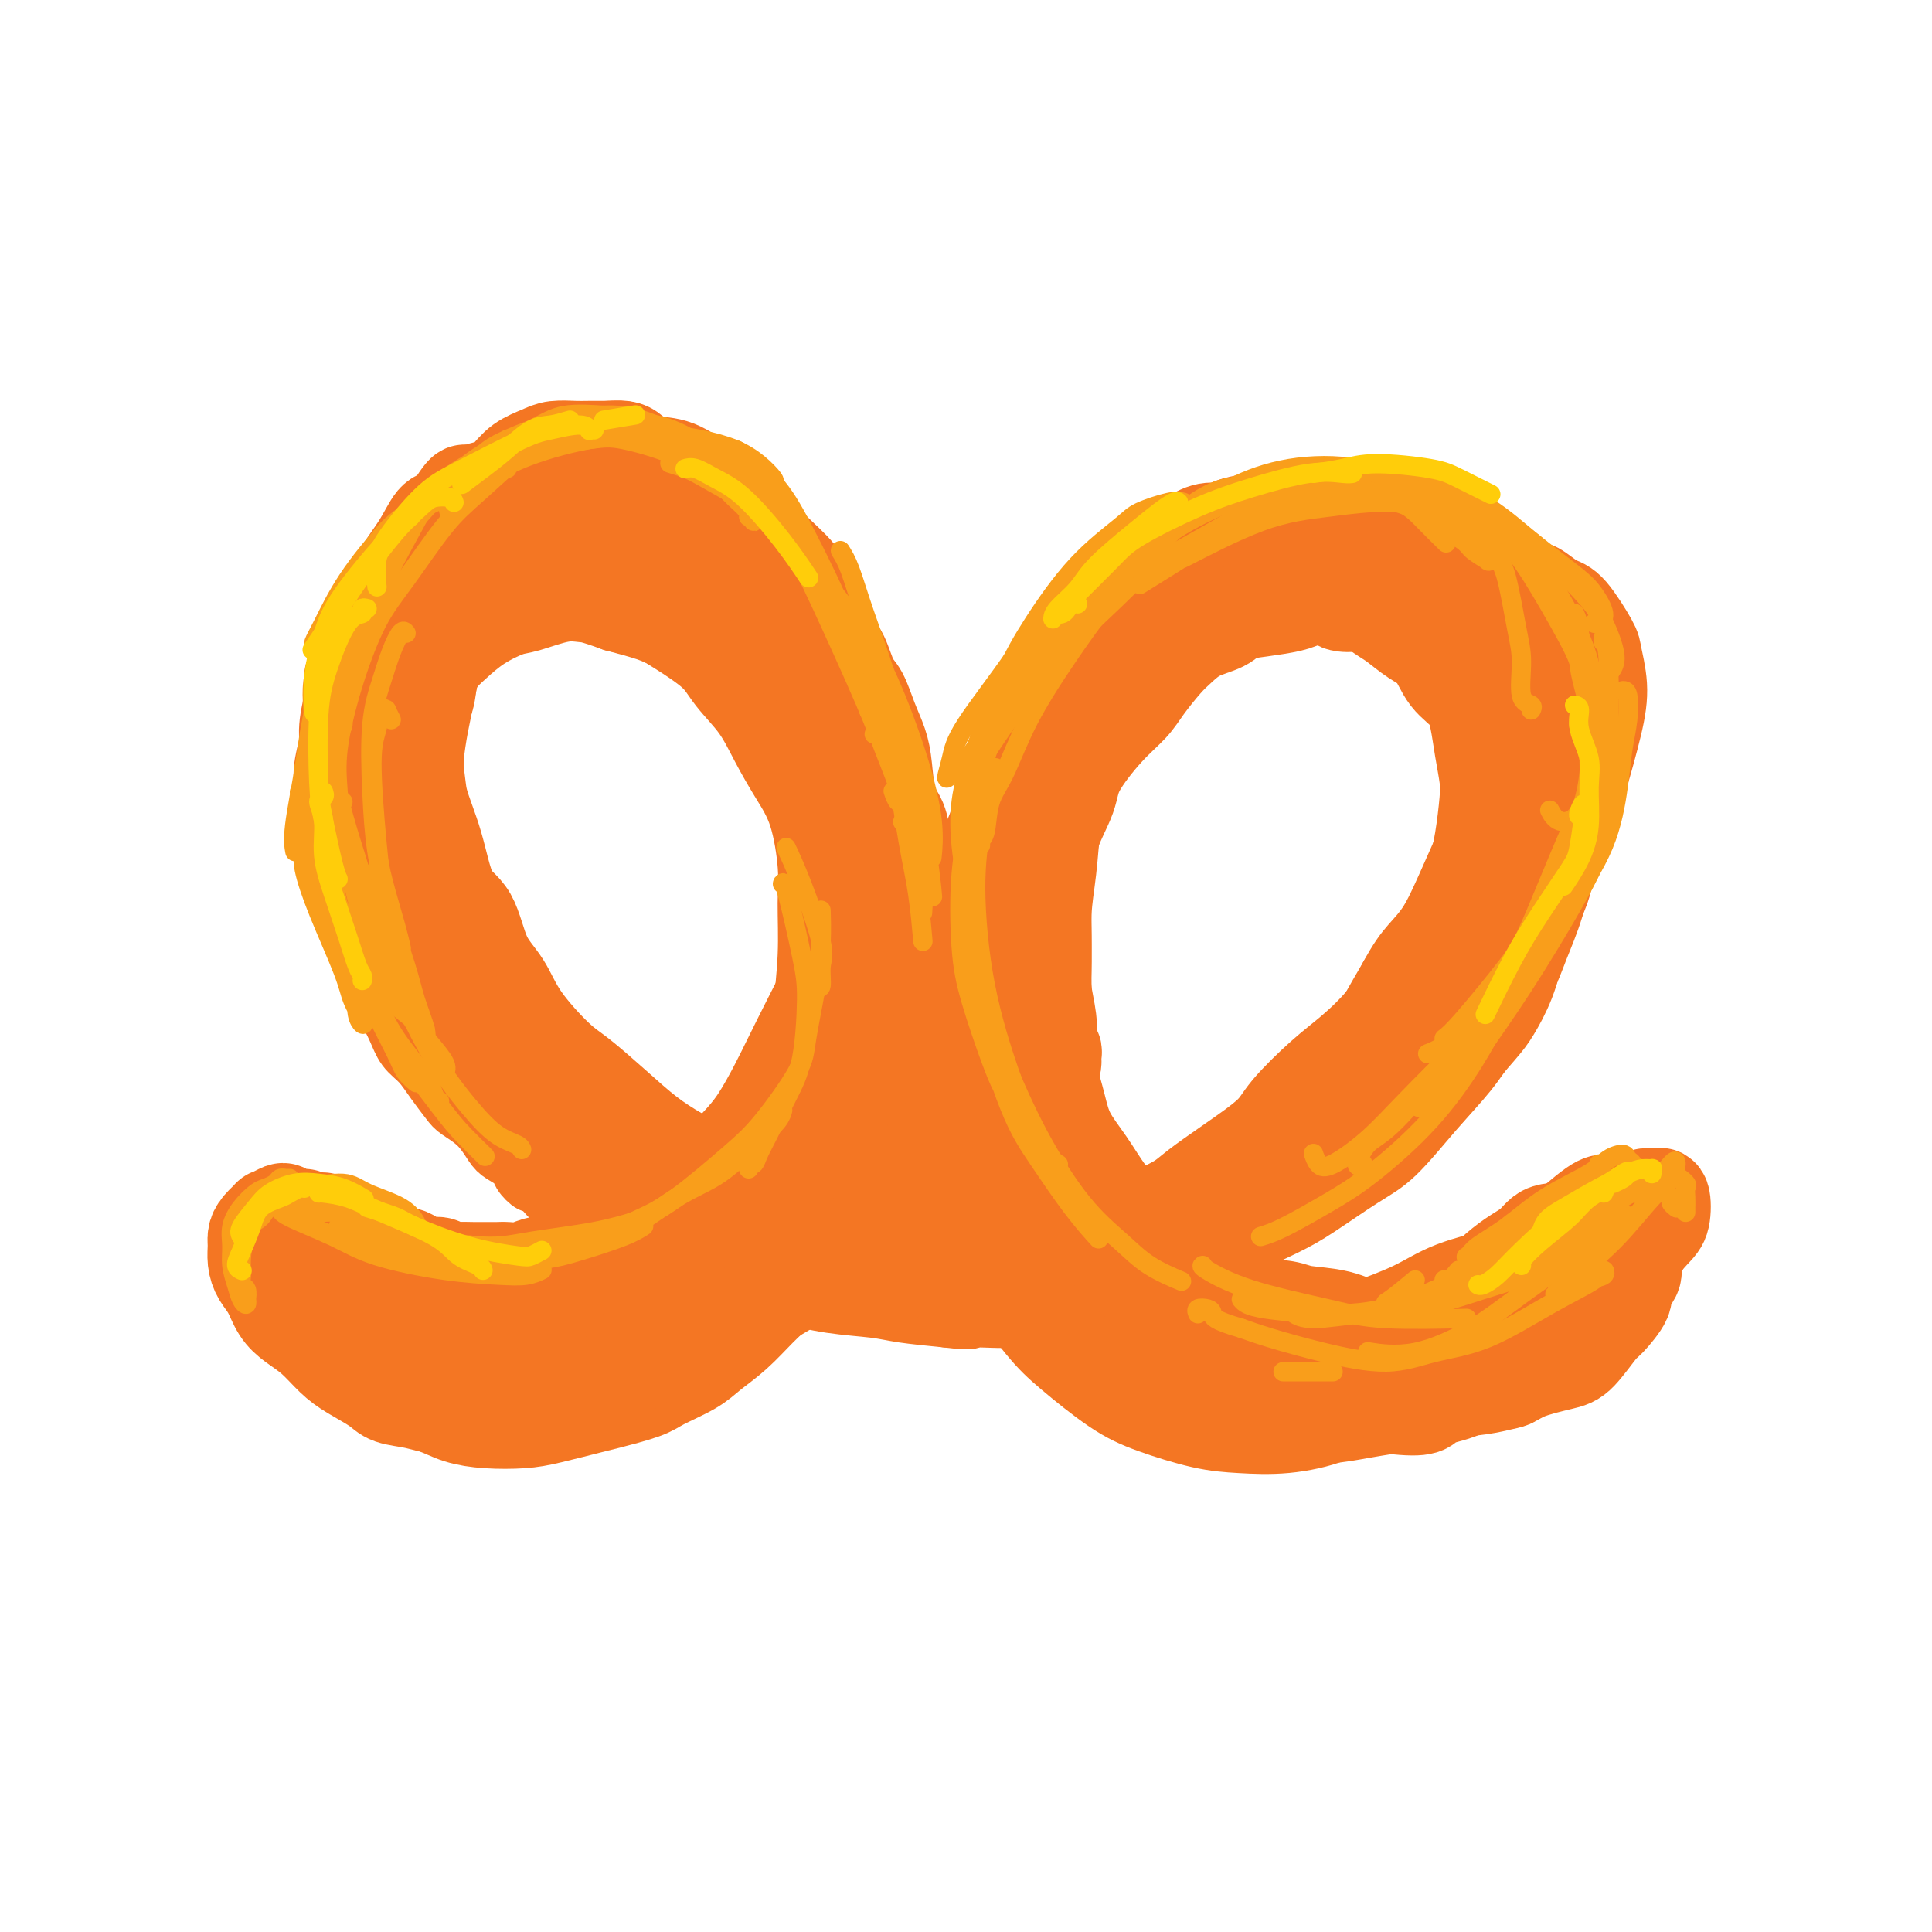 <svg viewBox='0 0 400 400' version='1.1' xmlns='http://www.w3.org/2000/svg' xmlns:xlink='http://www.w3.org/1999/xlink'><g fill='none' stroke='#F47623' stroke-width='12' stroke-linecap='round' stroke-linejoin='round'><path d='M122,250c-0.664,0.120 -1.329,0.241 -2,0c-0.671,-0.241 -1.350,-0.843 -2,-1c-0.650,-0.157 -1.272,0.131 -2,0c-0.728,-0.131 -1.561,-0.682 -2,-1c-0.439,-0.318 -0.483,-0.403 -1,-1c-0.517,-0.597 -1.507,-1.708 -2,-2c-0.493,-0.292 -0.488,0.233 -1,0c-0.512,-0.233 -1.542,-1.223 -2,-2c-0.458,-0.777 -0.343,-1.339 -1,-2c-0.657,-0.661 -2.086,-1.421 -3,-2c-0.914,-0.579 -1.311,-0.976 -2,-2c-0.689,-1.024 -1.668,-2.676 -3,-4c-1.332,-1.324 -3.018,-2.321 -4,-3c-0.982,-0.679 -1.260,-1.041 -2,-2c-0.740,-0.959 -1.941,-2.514 -3,-4c-1.059,-1.486 -1.974,-2.904 -3,-4c-1.026,-1.096 -2.163,-1.870 -3,-3c-0.837,-1.130 -1.375,-2.616 -2,-4c-0.625,-1.384 -1.337,-2.667 -2,-4c-0.663,-1.333 -1.277,-2.715 -2,-4c-0.723,-1.285 -1.554,-2.472 -2,-4c-0.446,-1.528 -0.505,-3.399 -1,-5c-0.495,-1.601 -1.424,-2.934 -2,-4c-0.576,-1.066 -0.798,-1.864 -1,-3c-0.202,-1.136 -0.383,-2.609 -1,-4c-0.617,-1.391 -1.668,-2.702 -2,-4c-0.332,-1.298 0.055,-2.585 0,-4c-0.055,-1.415 -0.553,-2.958 -1,-4c-0.447,-1.042 -0.842,-1.583 -1,-3c-0.158,-1.417 -0.079,-3.708 0,-6'/><path d='M67,164c-0.352,-3.777 -0.231,-4.719 0,-6c0.231,-1.281 0.572,-2.900 1,-4c0.428,-1.100 0.944,-1.681 1,-3c0.056,-1.319 -0.347,-3.377 0,-5c0.347,-1.623 1.445,-2.812 2,-4c0.555,-1.188 0.569,-2.377 1,-4c0.431,-1.623 1.281,-3.681 2,-5c0.719,-1.319 1.309,-1.899 2,-3c0.691,-1.101 1.484,-2.722 2,-4c0.516,-1.278 0.755,-2.214 1,-3c0.245,-0.786 0.495,-1.421 1,-2c0.505,-0.579 1.266,-1.103 2,-2c0.734,-0.897 1.441,-2.166 2,-3c0.559,-0.834 0.969,-1.231 2,-2c1.031,-0.769 2.681,-1.909 4,-3c1.319,-1.091 2.307,-2.134 3,-3c0.693,-0.866 1.092,-1.557 2,-2c0.908,-0.443 2.327,-0.640 3,-1c0.673,-0.360 0.602,-0.885 1,-1c0.398,-0.115 1.265,0.179 2,0c0.735,-0.179 1.336,-0.833 2,-1c0.664,-0.167 1.389,0.151 2,0c0.611,-0.151 1.107,-0.773 2,-1c0.893,-0.227 2.182,-0.061 3,0c0.818,0.061 1.165,0.016 2,0c0.835,-0.016 2.159,-0.004 3,0c0.841,0.004 1.201,0.001 2,0c0.799,-0.001 2.039,-0.000 3,0c0.961,0.000 1.643,0.000 2,0c0.357,-0.000 0.388,-0.000 1,0c0.612,0.000 1.806,0.000 3,0'/><path d='M126,102c5.149,-0.374 2.520,0.693 2,1c-0.520,0.307 1.067,-0.144 2,0c0.933,0.144 1.212,0.884 2,1c0.788,0.116 2.083,-0.391 3,0c0.917,0.391 1.454,1.681 2,2c0.546,0.319 1.101,-0.332 2,0c0.899,0.332 2.143,1.647 3,2c0.857,0.353 1.328,-0.256 2,0c0.672,0.256 1.546,1.378 2,2c0.454,0.622 0.489,0.744 1,1c0.511,0.256 1.499,0.646 2,1c0.501,0.354 0.514,0.673 1,1c0.486,0.327 1.443,0.661 2,1c0.557,0.339 0.713,0.683 1,1c0.287,0.317 0.706,0.608 1,1c0.294,0.392 0.463,0.883 1,1c0.537,0.117 1.443,-0.142 2,0c0.557,0.142 0.765,0.686 1,1c0.235,0.314 0.497,0.399 1,1c0.503,0.601 1.248,1.718 2,2c0.752,0.282 1.510,-0.270 2,0c0.490,0.270 0.712,1.363 1,2c0.288,0.637 0.640,0.819 1,1c0.360,0.181 0.726,0.362 1,1c0.274,0.638 0.456,1.733 1,2c0.544,0.267 1.451,-0.293 2,0c0.549,0.293 0.741,1.440 1,2c0.259,0.560 0.585,0.531 1,1c0.415,0.469 0.919,1.434 1,2c0.081,0.566 -0.263,0.733 0,1c0.263,0.267 1.131,0.633 2,1'/><path d='M174,134c2.809,3.291 1.330,3.017 1,3c-0.330,-0.017 0.487,0.222 1,1c0.513,0.778 0.720,2.095 1,3c0.280,0.905 0.633,1.397 1,2c0.367,0.603 0.747,1.316 1,2c0.253,0.684 0.379,1.338 1,2c0.621,0.662 1.738,1.332 2,2c0.262,0.668 -0.332,1.335 0,2c0.332,0.665 1.591,1.328 2,2c0.409,0.672 -0.030,1.351 0,2c0.030,0.649 0.530,1.266 1,2c0.470,0.734 0.909,1.586 1,2c0.091,0.414 -0.168,0.391 0,1c0.168,0.609 0.762,1.851 1,3c0.238,1.149 0.120,2.207 0,3c-0.120,0.793 -0.242,1.322 0,2c0.242,0.678 0.849,1.505 1,2c0.151,0.495 -0.156,0.659 0,1c0.156,0.341 0.773,0.861 1,1c0.227,0.139 0.065,-0.102 0,0c-0.065,0.102 -0.031,0.549 0,1c0.031,0.451 0.061,0.908 0,1c-0.061,0.092 -0.212,-0.181 0,0c0.212,0.181 0.789,0.817 1,1c0.211,0.183 0.057,-0.088 0,0c-0.057,0.088 -0.015,0.534 0,1c0.015,0.466 0.004,0.951 0,1c-0.004,0.049 -0.001,-0.337 0,0c0.001,0.337 0.000,1.399 0,2c-0.000,0.601 -0.000,0.743 0,1c0.000,0.257 0.000,0.628 0,1'/><path d='M190,181c0.933,4.754 0.264,2.638 0,2c-0.264,-0.638 -0.124,0.200 0,1c0.124,0.800 0.230,1.561 0,2c-0.230,0.439 -0.798,0.555 -1,1c-0.202,0.445 -0.039,1.219 0,2c0.039,0.781 -0.046,1.570 0,2c0.046,0.430 0.223,0.501 0,1c-0.223,0.499 -0.844,1.425 -1,2c-0.156,0.575 0.154,0.798 0,1c-0.154,0.202 -0.772,0.381 -1,1c-0.228,0.619 -0.065,1.676 0,2c0.065,0.324 0.031,-0.087 0,0c-0.031,0.087 -0.060,0.671 0,1c0.060,0.329 0.210,0.402 0,1c-0.210,0.598 -0.778,1.721 -1,2c-0.222,0.279 -0.098,-0.285 0,0c0.098,0.285 0.170,1.421 0,2c-0.170,0.579 -0.581,0.603 -1,1c-0.419,0.397 -0.844,1.168 -1,2c-0.156,0.832 -0.041,1.726 0,2c0.041,0.274 0.008,-0.070 0,0c-0.008,0.070 0.009,0.555 0,1c-0.009,0.445 -0.044,0.851 0,1c0.044,0.149 0.166,0.040 0,0c-0.166,-0.040 -0.619,-0.011 -1,0c-0.381,0.011 -0.691,0.006 -1,0'/><path d='M182,211c-1.405,4.476 -0.917,0.667 -1,-1c-0.083,-1.667 -0.738,-1.190 -1,-1c-0.262,0.190 -0.131,0.095 0,0'/><path d='M74,148c0.130,0.210 0.260,0.420 0,1c-0.260,0.580 -0.910,1.531 -1,2c-0.090,0.469 0.379,0.458 0,1c-0.379,0.542 -1.606,1.639 -2,3c-0.394,1.361 0.045,2.985 0,4c-0.045,1.015 -0.575,1.420 -1,3c-0.425,1.580 -0.744,4.337 -1,6c-0.256,1.663 -0.450,2.234 0,4c0.450,1.766 1.544,4.727 2,7c0.456,2.273 0.274,3.858 1,6c0.726,2.142 2.359,4.842 3,7c0.641,2.158 0.289,3.775 1,6c0.711,2.225 2.484,5.057 4,8c1.516,2.943 2.775,5.996 4,8c1.225,2.004 2.415,2.961 4,5c1.585,2.039 3.563,5.162 5,7c1.437,1.838 2.331,2.392 4,4c1.669,1.608 4.112,4.271 6,6c1.888,1.729 3.223,2.524 5,4c1.777,1.476 3.998,3.633 6,5c2.002,1.367 3.786,1.945 6,3c2.214,1.055 4.856,2.586 7,4c2.144,1.414 3.788,2.710 6,4c2.212,1.290 4.993,2.573 8,4c3.007,1.427 6.239,2.998 9,4c2.761,1.002 5.049,1.434 7,2c1.951,0.566 3.564,1.265 6,2c2.436,0.735 5.694,1.506 9,2c3.306,0.494 6.659,0.710 9,1c2.341,0.290 3.669,0.654 6,1c2.331,0.346 5.666,0.673 9,1'/><path d='M196,273c6.051,0.749 4.679,0.121 6,0c1.321,-0.121 5.335,0.266 8,0c2.665,-0.266 3.981,-1.185 6,-2c2.019,-0.815 4.742,-1.527 7,-2c2.258,-0.473 4.052,-0.707 6,-1c1.948,-0.293 4.049,-0.644 6,-1c1.951,-0.356 3.752,-0.716 5,-1c1.248,-0.284 1.942,-0.493 3,-1c1.058,-0.507 2.479,-1.311 3,-2c0.521,-0.689 0.140,-1.262 0,-2c-0.140,-0.738 -0.040,-1.639 0,-2c0.040,-0.361 0.020,-0.180 0,0'/><path d='M186,172c-0.113,0.757 -0.227,1.514 0,2c0.227,0.486 0.793,0.701 1,1c0.207,0.299 0.055,0.683 0,1c-0.055,0.317 -0.014,0.568 0,1c0.014,0.432 -0.001,1.045 0,2c0.001,0.955 0.016,2.254 0,3c-0.016,0.746 -0.065,0.941 0,2c0.065,1.059 0.242,2.982 0,4c-0.242,1.018 -0.905,1.129 -1,2c-0.095,0.871 0.378,2.500 0,4c-0.378,1.500 -1.607,2.870 -2,4c-0.393,1.130 0.049,2.019 0,3c-0.049,0.981 -0.591,2.053 -1,3c-0.409,0.947 -0.686,1.770 -1,3c-0.314,1.230 -0.665,2.866 -1,4c-0.335,1.134 -0.652,1.767 -1,3c-0.348,1.233 -0.726,3.065 -1,4c-0.274,0.935 -0.444,0.973 -1,2c-0.556,1.027 -1.499,3.044 -2,4c-0.501,0.956 -0.561,0.851 -1,2c-0.439,1.149 -1.257,3.553 -2,5c-0.743,1.447 -1.410,1.939 -2,3c-0.590,1.061 -1.101,2.692 -2,4c-0.899,1.308 -2.184,2.295 -3,3c-0.816,0.705 -1.163,1.130 -2,2c-0.837,0.870 -2.163,2.186 -3,3c-0.837,0.814 -1.183,1.125 -2,2c-0.817,0.875 -2.105,2.312 -3,3c-0.895,0.688 -1.399,0.625 -2,1c-0.601,0.375 -1.301,1.187 -2,2'/><path d='M152,254c-2.826,2.798 -1.391,1.792 -1,2c0.391,0.208 -0.262,1.628 -1,2c-0.738,0.372 -1.560,-0.304 -2,0c-0.440,0.304 -0.498,1.588 -1,2c-0.502,0.412 -1.448,-0.048 -2,0c-0.552,0.048 -0.710,0.604 -1,1c-0.290,0.396 -0.711,0.631 -1,1c-0.289,0.369 -0.445,0.872 -1,1c-0.555,0.128 -1.510,-0.120 -2,0c-0.490,0.120 -0.516,0.609 -1,1c-0.484,0.391 -1.425,0.683 -2,1c-0.575,0.317 -0.784,0.660 -1,1c-0.216,0.340 -0.439,0.679 -1,1c-0.561,0.321 -1.460,0.626 -2,1c-0.540,0.374 -0.722,0.817 -1,1c-0.278,0.183 -0.651,0.105 -1,0c-0.349,-0.105 -0.675,-0.238 -1,0c-0.325,0.238 -0.650,0.847 -1,1c-0.350,0.153 -0.724,-0.151 -1,0c-0.276,0.151 -0.455,0.757 -1,1c-0.545,0.243 -1.456,0.121 -2,0c-0.544,-0.121 -0.722,-0.243 -1,0c-0.278,0.243 -0.654,0.850 -1,1c-0.346,0.150 -0.660,-0.157 -1,0c-0.340,0.157 -0.707,0.778 -1,1c-0.293,0.222 -0.511,0.045 -1,0c-0.489,-0.045 -1.247,0.043 -2,0c-0.753,-0.043 -1.501,-0.218 -2,0c-0.499,0.218 -0.750,0.828 -1,1c-0.250,0.172 -0.500,-0.094 -1,0c-0.500,0.094 -1.250,0.547 -2,1'/><path d='M112,275c-3.590,1.040 -2.064,0.139 -2,0c0.064,-0.139 -1.334,0.483 -2,1c-0.666,0.517 -0.600,0.927 -1,1c-0.400,0.073 -1.267,-0.192 -2,0c-0.733,0.192 -1.333,0.840 -2,1c-0.667,0.160 -1.400,-0.167 -2,0c-0.600,0.167 -1.068,0.829 -2,1c-0.932,0.171 -2.330,-0.150 -3,0c-0.670,0.150 -0.613,0.772 -1,1c-0.387,0.228 -1.217,0.061 -2,0c-0.783,-0.061 -1.519,-0.016 -2,0c-0.481,0.016 -0.707,0.004 -1,0c-0.293,-0.004 -0.652,-0.001 -1,0c-0.348,0.001 -0.684,0.000 -1,0c-0.316,-0.000 -0.610,0.001 -1,0c-0.390,-0.001 -0.875,-0.004 -1,0c-0.125,0.004 0.111,0.015 0,0c-0.111,-0.015 -0.568,-0.057 -1,0c-0.432,0.057 -0.837,0.212 -1,0c-0.163,-0.212 -0.082,-0.793 0,-1c0.082,-0.207 0.166,-0.042 0,0c-0.166,0.042 -0.580,-0.040 -1,0c-0.420,0.040 -0.844,0.203 -1,0c-0.156,-0.203 -0.045,-0.772 0,-1c0.045,-0.228 0.022,-0.114 0,0'/><path d='M82,278c-1.945,-0.533 -1.306,-0.865 -1,-1c0.306,-0.135 0.279,-0.074 0,0c-0.279,0.074 -0.811,0.161 -1,0c-0.189,-0.161 -0.037,-0.569 0,-1c0.037,-0.431 -0.042,-0.885 0,-1c0.042,-0.115 0.204,0.110 0,0c-0.204,-0.110 -0.773,-0.556 -1,-1c-0.227,-0.444 -0.113,-0.887 0,-1c0.113,-0.113 0.227,0.106 0,0c-0.227,-0.106 -0.793,-0.535 -1,-1c-0.207,-0.465 -0.056,-0.966 0,-1c0.056,-0.034 0.018,0.397 0,0c-0.018,-0.397 -0.016,-1.623 0,-2c0.016,-0.377 0.046,0.095 0,0c-0.046,-0.095 -0.168,-0.759 0,-1c0.168,-0.241 0.625,-0.061 1,0c0.375,0.061 0.667,0.001 1,0c0.333,-0.001 0.708,0.056 1,0c0.292,-0.056 0.500,-0.225 1,0c0.500,0.225 1.292,0.845 2,1c0.708,0.155 1.332,-0.155 2,0c0.668,0.155 1.379,0.773 2,1c0.621,0.227 1.153,0.061 2,0c0.847,-0.061 2.011,-0.016 3,0c0.989,0.016 1.804,0.004 3,0c1.196,-0.004 2.774,-0.001 4,0c1.226,0.001 2.099,0.000 3,0c0.901,-0.000 1.829,-0.000 3,0c1.171,0.000 2.586,0.000 4,0'/><path d='M110,270c5.226,0.249 3.793,-0.129 5,-1c1.207,-0.871 5.056,-2.234 7,-3c1.944,-0.766 1.984,-0.933 2,-1c0.016,-0.067 0.008,-0.033 0,0'/><path d='M159,265c0.871,0.455 1.742,0.910 3,1c1.258,0.090 2.902,-0.183 4,0c1.098,0.183 1.649,0.824 3,1c1.351,0.176 3.501,-0.112 5,0c1.499,0.112 2.347,0.623 4,1c1.653,0.377 4.111,0.620 6,1c1.889,0.380 3.208,0.898 5,1c1.792,0.102 4.056,-0.213 6,0c1.944,0.213 3.567,0.955 6,1c2.433,0.045 5.678,-0.606 8,-1c2.322,-0.394 3.723,-0.533 6,-1c2.277,-0.467 5.430,-1.264 9,-2c3.570,-0.736 7.556,-1.411 10,-2c2.444,-0.589 3.346,-1.092 6,-2c2.654,-0.908 7.062,-2.221 10,-3c2.938,-0.779 4.407,-1.026 7,-2c2.593,-0.974 6.309,-2.677 9,-4c2.691,-1.323 4.358,-2.266 7,-4c2.642,-1.734 6.260,-4.257 9,-6c2.740,-1.743 4.603,-2.705 7,-5c2.397,-2.295 5.328,-5.922 8,-9c2.672,-3.078 5.084,-5.608 7,-8c1.916,-2.392 3.338,-4.645 5,-7c1.662,-2.355 3.566,-4.810 5,-8c1.434,-3.190 2.397,-7.114 4,-11c1.603,-3.886 3.846,-7.736 5,-11c1.154,-3.264 1.221,-5.944 2,-10c0.779,-4.056 2.271,-9.489 3,-13c0.729,-3.511 0.696,-5.099 1,-8c0.304,-2.901 0.944,-7.115 1,-10c0.056,-2.885 -0.472,-4.443 -1,-6'/><path d='M329,138c0.498,-8.440 -1.256,-6.039 -3,-7c-1.744,-0.961 -3.476,-5.284 -5,-8c-1.524,-2.716 -2.838,-3.827 -4,-5c-1.162,-1.173 -2.173,-2.409 -4,-4c-1.827,-1.591 -4.471,-3.536 -7,-5c-2.529,-1.464 -4.941,-2.446 -7,-3c-2.059,-0.554 -3.763,-0.681 -6,-1c-2.237,-0.319 -5.006,-0.829 -8,-1c-2.994,-0.171 -6.212,-0.002 -9,0c-2.788,0.002 -5.146,-0.162 -7,0c-1.854,0.162 -3.204,0.650 -6,1c-2.796,0.350 -7.038,0.563 -10,1c-2.962,0.437 -4.644,1.099 -7,2c-2.356,0.901 -5.387,2.042 -8,4c-2.613,1.958 -4.808,4.732 -7,7c-2.192,2.268 -4.381,4.030 -6,6c-1.619,1.970 -2.668,4.147 -4,7c-1.332,2.853 -2.948,6.381 -5,10c-2.052,3.619 -4.539,7.327 -6,10c-1.461,2.673 -1.895,4.310 -3,8c-1.105,3.690 -2.881,9.434 -4,13c-1.119,3.566 -1.580,4.955 -2,8c-0.420,3.045 -0.800,7.745 -1,11c-0.200,3.255 -0.221,5.065 0,8c0.221,2.935 0.684,6.995 1,10c0.316,3.005 0.487,4.956 1,8c0.513,3.044 1.370,7.180 2,10c0.630,2.820 1.035,4.323 2,7c0.965,2.677 2.491,6.528 4,10c1.509,3.472 3.003,6.563 4,9c0.997,2.437 1.499,4.218 2,6'/><path d='M216,260c2.377,5.984 2.318,4.943 3,6c0.682,1.057 2.104,4.211 4,7c1.896,2.789 4.264,5.212 6,7c1.736,1.788 2.838,2.941 4,4c1.162,1.059 2.383,2.024 4,3c1.617,0.976 3.629,1.964 6,3c2.371,1.036 5.101,2.121 7,3c1.899,0.879 2.967,1.553 5,2c2.033,0.447 5.029,0.666 7,1c1.971,0.334 2.916,0.781 5,1c2.084,0.219 5.307,0.210 8,0c2.693,-0.210 4.855,-0.619 7,-1c2.145,-0.381 4.272,-0.732 6,-1c1.728,-0.268 3.057,-0.452 5,-1c1.943,-0.548 4.502,-1.460 7,-2c2.498,-0.540 4.937,-0.707 7,-1c2.063,-0.293 3.751,-0.713 5,-1c1.249,-0.287 2.061,-0.440 3,-1c0.939,-0.560 2.006,-1.528 3,-2c0.994,-0.472 1.913,-0.448 3,-1c1.087,-0.552 2.340,-1.678 3,-2c0.660,-0.322 0.727,0.162 1,0c0.273,-0.162 0.750,-0.969 1,-1c0.250,-0.031 0.271,0.714 0,1c-0.271,0.286 -0.834,0.114 -1,0c-0.166,-0.114 0.066,-0.171 0,0c-0.066,0.171 -0.429,0.571 -1,1c-0.571,0.429 -1.349,0.888 -2,1c-0.651,0.112 -1.175,-0.124 -2,0c-0.825,0.124 -1.950,0.607 -3,1c-1.050,0.393 -2.025,0.697 -3,1'/><path d='M314,288c-1.706,0.798 -0.970,0.792 -2,1c-1.030,0.208 -3.824,0.630 -6,1c-2.176,0.370 -3.732,0.689 -5,1c-1.268,0.311 -2.248,0.615 -4,1c-1.752,0.385 -4.277,0.851 -6,1c-1.723,0.149 -2.643,-0.020 -4,0c-1.357,0.020 -3.152,0.230 -5,0c-1.848,-0.230 -3.749,-0.899 -6,-1c-2.251,-0.101 -4.851,0.365 -8,0c-3.149,-0.365 -6.848,-1.560 -9,-2c-2.152,-0.440 -2.758,-0.126 -3,0c-0.242,0.126 -0.121,0.063 0,0'/><path d='M103,277c-0.131,0.180 -0.261,0.361 -1,0c-0.739,-0.361 -2.086,-1.263 -3,-2c-0.914,-0.737 -1.396,-1.308 -2,-2c-0.604,-0.692 -1.331,-1.505 -2,-2c-0.669,-0.495 -1.278,-0.673 -2,-1c-0.722,-0.327 -1.555,-0.805 -2,-1c-0.445,-0.195 -0.503,-0.109 -1,0c-0.497,0.109 -1.435,0.239 -2,0c-0.565,-0.239 -0.759,-0.849 -1,-1c-0.241,-0.151 -0.529,0.156 -1,0c-0.471,-0.156 -1.123,-0.774 -2,-1c-0.877,-0.226 -1.978,-0.061 -3,0c-1.022,0.061 -1.964,0.017 -3,0c-1.036,-0.017 -2.165,-0.006 -3,0c-0.835,0.006 -1.375,0.009 -2,0c-0.625,-0.009 -1.334,-0.029 -2,0c-0.666,0.029 -1.288,0.109 -2,0c-0.712,-0.109 -1.513,-0.406 -2,0c-0.487,0.406 -0.661,1.516 -1,2c-0.339,0.484 -0.844,0.341 -1,1c-0.156,0.659 0.037,2.119 0,3c-0.037,0.881 -0.303,1.182 0,2c0.303,0.818 1.175,2.153 2,3c0.825,0.847 1.602,1.205 3,2c1.398,0.795 3.416,2.028 5,3c1.584,0.972 2.734,1.685 5,3c2.266,1.315 5.647,3.233 7,4c1.353,0.767 0.676,0.384 0,0'/></g>
<g fill='none' stroke='#F47623' stroke-width='20' stroke-linecap='round' stroke-linejoin='round'><path d='M71,272c-0.055,0.113 -0.110,0.227 0,0c0.110,-0.227 0.385,-0.793 0,-1c-0.385,-0.207 -1.428,-0.055 -2,0c-0.572,0.055 -0.671,0.014 -1,0c-0.329,-0.014 -0.888,0.001 -1,0c-0.112,-0.001 0.223,-0.017 0,0c-0.223,0.017 -1.003,0.066 -1,0c0.003,-0.066 0.788,-0.247 1,0c0.212,0.247 -0.150,0.923 0,2c0.150,1.077 0.813,2.553 2,4c1.187,1.447 2.897,2.863 4,4c1.103,1.137 1.599,1.996 3,3c1.401,1.004 3.709,2.153 5,3c1.291,0.847 1.566,1.390 3,2c1.434,0.610 4.028,1.286 6,2c1.972,0.714 3.323,1.466 5,2c1.677,0.534 3.680,0.849 6,1c2.320,0.151 4.957,0.140 7,0c2.043,-0.140 3.492,-0.407 6,-1c2.508,-0.593 6.075,-1.513 8,-2c1.925,-0.487 2.208,-0.542 4,-1c1.792,-0.458 5.094,-1.321 7,-2c1.906,-0.679 2.418,-1.175 4,-2c1.582,-0.825 4.236,-1.980 6,-3c1.764,-1.020 2.638,-1.905 4,-3c1.362,-1.095 3.213,-2.398 5,-4c1.787,-1.602 3.510,-3.501 5,-5c1.490,-1.499 2.747,-2.596 4,-4c1.253,-1.404 2.501,-3.115 4,-5c1.499,-1.885 3.250,-3.942 5,-6'/><path d='M170,256c4.697,-5.551 2.939,-5.927 3,-7c0.061,-1.073 1.942,-2.843 3,-5c1.058,-2.157 1.292,-4.702 2,-7c0.708,-2.298 1.891,-4.350 3,-7c1.109,-2.650 2.143,-5.899 3,-8c0.857,-2.101 1.536,-3.055 2,-5c0.464,-1.945 0.714,-4.883 1,-7c0.286,-2.117 0.610,-3.415 1,-5c0.390,-1.585 0.847,-3.458 1,-6c0.153,-2.542 0.000,-5.751 0,-8c-0.000,-2.249 0.151,-3.536 0,-5c-0.151,-1.464 -0.604,-3.104 -1,-5c-0.396,-1.896 -0.735,-4.046 -1,-6c-0.265,-1.954 -0.455,-3.711 -1,-5c-0.545,-1.289 -1.444,-2.110 -2,-4c-0.556,-1.890 -0.768,-4.849 -1,-7c-0.232,-2.151 -0.485,-3.493 -1,-5c-0.515,-1.507 -1.293,-3.179 -2,-5c-0.707,-1.821 -1.344,-3.792 -2,-5c-0.656,-1.208 -1.333,-1.652 -2,-3c-0.667,-1.348 -1.325,-3.601 -2,-5c-0.675,-1.399 -1.367,-1.945 -2,-3c-0.633,-1.055 -1.207,-2.618 -2,-4c-0.793,-1.382 -1.803,-2.583 -3,-4c-1.197,-1.417 -2.579,-3.051 -4,-4c-1.421,-0.949 -2.880,-1.214 -4,-2c-1.120,-0.786 -1.902,-2.092 -3,-3c-1.098,-0.908 -2.511,-1.419 -4,-2c-1.489,-0.581 -3.055,-1.233 -5,-2c-1.945,-0.767 -4.270,-1.648 -6,-2c-1.730,-0.352 -2.865,-0.176 -4,0'/><path d='M137,110c-4.121,-0.903 -4.923,-0.160 -6,0c-1.077,0.160 -2.430,-0.263 -4,0c-1.570,0.263 -3.356,1.210 -5,2c-1.644,0.790 -3.147,1.422 -5,2c-1.853,0.578 -4.057,1.103 -6,2c-1.943,0.897 -3.627,2.166 -5,3c-1.373,0.834 -2.437,1.235 -4,2c-1.563,0.765 -3.627,1.896 -5,3c-1.373,1.104 -2.056,2.182 -3,3c-0.944,0.818 -2.151,1.377 -3,2c-0.849,0.623 -1.342,1.309 -2,2c-0.658,0.691 -1.483,1.387 -2,2c-0.517,0.613 -0.726,1.144 -1,2c-0.274,0.856 -0.611,2.036 -1,3c-0.389,0.964 -0.829,1.713 -1,3c-0.171,1.287 -0.073,3.114 0,4c0.073,0.886 0.120,0.833 0,2c-0.120,1.167 -0.406,3.555 0,6c0.406,2.445 1.505,4.947 2,7c0.495,2.053 0.385,3.658 1,6c0.615,2.342 1.953,5.422 3,9c1.047,3.578 1.802,7.653 3,10c1.198,2.347 2.837,2.964 4,5c1.163,2.036 1.848,5.491 3,8c1.152,2.509 2.770,4.073 4,6c1.230,1.927 2.070,4.217 4,7c1.930,2.783 4.948,6.061 7,8c2.052,1.939 3.138,2.540 5,4c1.862,1.460 4.501,3.778 7,6c2.499,2.222 4.857,4.349 7,6c2.143,1.651 4.072,2.825 6,4'/><path d='M140,239c6.105,5.016 5.367,3.556 7,4c1.633,0.444 5.638,2.791 8,4c2.362,1.209 3.083,1.281 5,2c1.917,0.719 5.031,2.084 7,3c1.969,0.916 2.793,1.383 4,2c1.207,0.617 2.795,1.383 4,2c1.205,0.617 2.026,1.083 3,2c0.974,0.917 2.101,2.284 3,3c0.899,0.716 1.568,0.781 2,1c0.432,0.219 0.625,0.591 1,1c0.375,0.409 0.932,0.854 1,1c0.068,0.146 -0.355,-0.006 -1,0c-0.645,0.006 -1.514,0.170 -2,0c-0.486,-0.170 -0.590,-0.672 -2,-1c-1.410,-0.328 -4.127,-0.480 -6,-1c-1.873,-0.520 -2.901,-1.408 -5,-2c-2.099,-0.592 -5.270,-0.888 -8,-2c-2.730,-1.112 -5.018,-3.040 -7,-4c-1.982,-0.960 -3.657,-0.952 -6,-2c-2.343,-1.048 -5.355,-3.151 -8,-5c-2.645,-1.849 -4.923,-3.444 -7,-5c-2.077,-1.556 -3.954,-3.071 -6,-5c-2.046,-1.929 -4.261,-4.270 -7,-7c-2.739,-2.730 -6.001,-5.849 -8,-8c-1.999,-2.151 -2.735,-3.333 -4,-5c-1.265,-1.667 -3.061,-3.818 -5,-6c-1.939,-2.182 -4.022,-4.395 -6,-7c-1.978,-2.605 -3.851,-5.601 -5,-8c-1.149,-2.399 -1.575,-4.199 -2,-6'/><path d='M90,190c-1.491,-3.975 -1.717,-6.913 -2,-10c-0.283,-3.087 -0.623,-6.324 -1,-9c-0.377,-2.676 -0.790,-4.792 -1,-7c-0.210,-2.208 -0.218,-4.507 0,-7c0.218,-2.493 0.661,-5.178 1,-7c0.339,-1.822 0.574,-2.781 1,-5c0.426,-2.219 1.043,-5.697 2,-8c0.957,-2.303 2.254,-3.429 3,-5c0.746,-1.571 0.941,-3.586 2,-5c1.059,-1.414 2.980,-2.226 4,-3c1.020,-0.774 1.137,-1.511 2,-2c0.863,-0.489 2.472,-0.731 4,-1c1.528,-0.269 2.975,-0.565 4,-1c1.025,-0.435 1.629,-1.007 3,-1c1.371,0.007 3.511,0.594 6,1c2.489,0.406 5.328,0.632 7,1c1.672,0.368 2.178,0.880 4,2c1.822,1.120 4.959,2.849 7,4c2.041,1.151 2.986,1.723 5,3c2.014,1.277 5.097,3.259 7,5c1.903,1.741 2.624,3.240 4,5c1.376,1.760 3.406,3.782 5,6c1.594,2.218 2.753,4.633 4,7c1.247,2.367 2.584,4.686 4,7c1.416,2.314 2.912,4.622 4,8c1.088,3.378 1.768,7.824 2,11c0.232,3.176 0.015,5.080 0,8c-0.015,2.920 0.171,6.855 0,11c-0.171,4.145 -0.700,8.501 -1,12c-0.300,3.499 -0.371,6.143 -1,9c-0.629,2.857 -1.814,5.929 -3,9'/><path d='M166,228c-1.235,6.374 -1.822,7.308 -3,9c-1.178,1.692 -2.947,4.142 -4,6c-1.053,1.858 -1.391,3.125 -2,4c-0.609,0.875 -1.488,1.359 -2,2c-0.512,0.641 -0.655,1.440 -1,2c-0.345,0.560 -0.892,0.883 -1,1c-0.108,0.117 0.223,0.029 0,0c-0.223,-0.029 -1.000,0.001 -1,0c-0.000,-0.001 0.776,-0.032 1,0c0.224,0.032 -0.105,0.129 0,0c0.105,-0.129 0.642,-0.484 1,-1c0.358,-0.516 0.536,-1.193 1,-2c0.464,-0.807 1.212,-1.744 2,-3c0.788,-1.256 1.614,-2.831 3,-5c1.386,-2.169 3.331,-4.931 5,-8c1.669,-3.069 3.064,-6.444 4,-9c0.936,-2.556 1.415,-4.293 2,-7c0.585,-2.707 1.275,-6.382 2,-10c0.725,-3.618 1.485,-7.178 2,-10c0.515,-2.822 0.784,-4.908 1,-8c0.216,-3.092 0.377,-7.192 0,-10c-0.377,-2.808 -1.293,-4.326 -2,-7c-0.707,-2.674 -1.206,-6.505 -2,-10c-0.794,-3.495 -1.885,-6.654 -3,-9c-1.115,-2.346 -2.255,-3.878 -4,-6c-1.745,-2.122 -4.095,-4.834 -6,-7c-1.905,-2.166 -3.364,-3.788 -5,-5c-1.636,-1.212 -3.449,-2.016 -6,-3c-2.551,-0.984 -5.841,-2.150 -8,-3c-2.159,-0.850 -3.188,-1.386 -5,-2c-1.812,-0.614 -4.406,-1.307 -7,-2'/><path d='M128,125c-5.406,-1.969 -5.922,-1.893 -7,-2c-1.078,-0.107 -2.718,-0.398 -5,0c-2.282,0.398 -5.206,1.484 -7,2c-1.794,0.516 -2.460,0.460 -4,1c-1.540,0.540 -3.956,1.675 -6,3c-2.044,1.325 -3.718,2.839 -5,4c-1.282,1.161 -2.172,1.967 -3,3c-0.828,1.033 -1.595,2.292 -2,4c-0.405,1.708 -0.448,3.866 -1,5c-0.552,1.134 -1.612,1.244 -2,2c-0.388,0.756 -0.104,2.158 0,4c0.104,1.842 0.028,4.126 0,6c-0.028,1.874 -0.007,3.339 0,5c0.007,1.661 0.000,3.518 0,5c-0.000,1.482 0.006,2.590 0,4c-0.006,1.410 -0.024,3.121 0,4c0.024,0.879 0.091,0.924 0,2c-0.091,1.076 -0.341,3.183 0,5c0.341,1.817 1.274,3.344 2,5c0.726,1.656 1.244,3.440 2,5c0.756,1.560 1.751,2.894 3,5c1.249,2.106 2.751,4.982 4,7c1.249,2.018 2.243,3.178 4,5c1.757,1.822 4.277,4.308 6,6c1.723,1.692 2.651,2.591 4,4c1.349,1.409 3.121,3.330 5,5c1.879,1.670 3.865,3.091 5,4c1.135,0.909 1.418,1.305 2,2c0.582,0.695 1.465,1.687 2,2c0.535,0.313 0.724,-0.053 1,0c0.276,0.053 0.638,0.527 1,1'/><path d='M127,233c4.116,3.708 1.406,0.977 0,0c-1.406,-0.977 -1.509,-0.201 -2,0c-0.491,0.201 -1.369,-0.173 -3,-1c-1.631,-0.827 -4.014,-2.106 -6,-3c-1.986,-0.894 -3.573,-1.402 -5,-2c-1.427,-0.598 -2.692,-1.286 -4,-2c-1.308,-0.714 -2.658,-1.454 -4,-2c-1.342,-0.546 -2.676,-0.900 -4,-2c-1.324,-1.100 -2.639,-2.948 -4,-5c-1.361,-2.052 -2.770,-4.310 -4,-6c-1.230,-1.690 -2.283,-2.813 -3,-4c-0.717,-1.187 -1.099,-2.440 -2,-4c-0.901,-1.560 -2.321,-3.427 -3,-5c-0.679,-1.573 -0.617,-2.850 -1,-5c-0.383,-2.150 -1.213,-5.172 -2,-7c-0.787,-1.828 -1.533,-2.464 -2,-4c-0.467,-1.536 -0.655,-3.974 -1,-6c-0.345,-2.026 -0.846,-3.639 -1,-5c-0.154,-1.361 0.039,-2.470 0,-4c-0.039,-1.530 -0.310,-3.480 0,-6c0.310,-2.520 1.199,-5.611 2,-8c0.801,-2.389 1.512,-4.077 2,-6c0.488,-1.923 0.754,-4.082 1,-6c0.246,-1.918 0.474,-3.595 1,-5c0.526,-1.405 1.351,-2.540 2,-4c0.649,-1.460 1.122,-3.247 2,-5c0.878,-1.753 2.159,-3.472 3,-5c0.841,-1.528 1.240,-2.865 2,-4c0.760,-1.135 1.880,-2.067 3,-3'/><path d='M94,114c2.394,-3.604 2.378,-2.114 3,-2c0.622,0.114 1.883,-1.146 3,-2c1.117,-0.854 2.089,-1.300 3,-2c0.911,-0.700 1.759,-1.652 3,-2c1.241,-0.348 2.874,-0.091 4,0c1.126,0.091 1.744,0.016 3,0c1.256,-0.016 3.152,0.026 5,0c1.848,-0.026 3.650,-0.119 5,0c1.350,0.119 2.248,0.451 4,1c1.752,0.549 4.357,1.315 6,2c1.643,0.685 2.324,1.289 4,2c1.676,0.711 4.346,1.529 7,3c2.654,1.471 5.294,3.595 7,5c1.706,1.405 2.480,2.089 4,4c1.520,1.911 3.785,5.048 6,8c2.215,2.952 4.379,5.720 6,8c1.621,2.280 2.700,4.072 4,7c1.300,2.928 2.820,6.993 4,10c1.180,3.007 2.018,4.956 3,8c0.982,3.044 2.106,7.182 3,10c0.894,2.818 1.557,4.318 2,7c0.443,2.682 0.665,6.548 1,10c0.335,3.452 0.782,6.490 1,9c0.218,2.510 0.207,4.493 0,7c-0.207,2.507 -0.612,5.538 -1,8c-0.388,2.462 -0.761,4.356 -1,6c-0.239,1.644 -0.346,3.040 -1,5c-0.654,1.960 -1.856,4.484 -3,7c-1.144,2.516 -2.231,5.024 -3,7c-0.769,1.976 -1.220,3.422 -2,5c-0.780,1.578 -1.890,3.289 -3,5'/><path d='M171,250c-2.193,4.191 -2.175,2.669 -3,3c-0.825,0.331 -2.492,2.515 -4,4c-1.508,1.485 -2.855,2.270 -4,3c-1.145,0.730 -2.088,1.404 -3,2c-0.912,0.596 -1.794,1.116 -3,2c-1.206,0.884 -2.735,2.134 -4,3c-1.265,0.866 -2.264,1.348 -4,2c-1.736,0.652 -4.208,1.474 -6,2c-1.792,0.526 -2.904,0.757 -4,1c-1.096,0.243 -2.178,0.500 -4,1c-1.822,0.500 -4.386,1.244 -6,2c-1.614,0.756 -2.280,1.523 -4,2c-1.720,0.477 -4.496,0.665 -6,1c-1.504,0.335 -1.737,0.818 -3,1c-1.263,0.182 -3.556,0.063 -5,0c-1.444,-0.063 -2.040,-0.072 -3,0c-0.960,0.072 -2.283,0.224 -4,0c-1.717,-0.224 -3.828,-0.825 -6,-1c-2.172,-0.175 -4.405,0.074 -6,0c-1.595,-0.074 -2.553,-0.472 -4,-1c-1.447,-0.528 -3.385,-1.187 -5,-2c-1.615,-0.813 -2.909,-1.779 -4,-2c-1.091,-0.221 -1.979,0.302 -3,0c-1.021,-0.302 -2.176,-1.429 -3,-2c-0.824,-0.571 -1.316,-0.586 -2,-1c-0.684,-0.414 -1.560,-1.226 -2,-2c-0.440,-0.774 -0.444,-1.511 -1,-2c-0.556,-0.489 -1.665,-0.729 -2,-1c-0.335,-0.271 0.102,-0.573 0,-1c-0.102,-0.427 -0.743,-0.979 -1,-1c-0.257,-0.021 -0.128,0.490 0,1'/><path d='M62,264c-3.312,-2.044 -0.093,-0.656 1,0c1.093,0.656 0.061,0.578 0,1c-0.061,0.422 0.851,1.344 2,2c1.149,0.656 2.537,1.044 4,2c1.463,0.956 3.002,2.478 5,4c1.998,1.522 4.456,3.042 6,4c1.544,0.958 2.176,1.354 4,2c1.824,0.646 4.841,1.543 7,2c2.159,0.457 3.460,0.474 6,1c2.540,0.526 6.317,1.561 8,2c1.683,0.439 1.270,0.283 3,0c1.730,-0.283 5.601,-0.694 8,-1c2.399,-0.306 3.325,-0.508 5,-1c1.675,-0.492 4.099,-1.275 6,-2c1.901,-0.725 3.280,-1.393 5,-2c1.720,-0.607 3.780,-1.152 6,-2c2.220,-0.848 4.599,-1.999 6,-3c1.401,-1.001 1.823,-1.853 3,-3c1.177,-1.147 3.110,-2.591 5,-4c1.890,-1.409 3.737,-2.783 5,-4c1.263,-1.217 1.942,-2.275 3,-4c1.058,-1.725 2.496,-4.115 4,-6c1.504,-1.885 3.075,-3.265 4,-5c0.925,-1.735 1.204,-3.826 2,-6c0.796,-2.174 2.108,-4.432 3,-6c0.892,-1.568 1.364,-2.445 2,-4c0.636,-1.555 1.436,-3.787 2,-5c0.564,-1.213 0.894,-1.408 1,-2c0.106,-0.592 -0.010,-1.583 0,-2c0.010,-0.417 0.146,-0.262 0,0c-0.146,0.262 -0.573,0.631 -1,1'/><path d='M177,223c0.900,-3.337 -1.350,0.321 -3,3c-1.650,2.679 -2.701,4.379 -4,6c-1.299,1.621 -2.847,3.164 -5,5c-2.153,1.836 -4.910,3.965 -7,6c-2.090,2.035 -3.511,3.974 -5,5c-1.489,1.026 -3.044,1.138 -5,2c-1.956,0.862 -4.311,2.474 -6,4c-1.689,1.526 -2.711,2.966 -4,4c-1.289,1.034 -2.843,1.660 -5,3c-2.157,1.340 -4.916,3.392 -6,4c-1.084,0.608 -0.494,-0.229 -1,0c-0.506,0.229 -2.107,1.526 -3,2c-0.893,0.474 -1.079,0.127 -1,0c0.079,-0.127 0.423,-0.035 0,0c-0.423,0.035 -1.615,0.013 -2,0c-0.385,-0.013 0.035,-0.018 0,0c-0.035,0.018 -0.527,0.057 -1,0c-0.473,-0.057 -0.927,-0.211 -1,0c-0.073,0.211 0.235,0.786 0,1c-0.235,0.214 -1.013,0.069 -1,0c0.013,-0.069 0.818,-0.060 1,0c0.182,0.060 -0.259,0.170 0,0c0.259,-0.170 1.217,-0.620 2,-1c0.783,-0.380 1.392,-0.690 2,-1'/><path d='M122,266c1.303,-0.664 2.061,-1.325 3,-2c0.939,-0.675 2.059,-1.362 3,-2c0.941,-0.638 1.702,-1.225 3,-2c1.298,-0.775 3.132,-1.739 5,-3c1.868,-1.261 3.769,-2.820 5,-4c1.231,-1.180 1.791,-1.980 3,-3c1.209,-1.020 3.069,-2.260 4,-3c0.931,-0.740 0.935,-0.981 2,-2c1.065,-1.019 3.191,-2.817 4,-4c0.809,-1.183 0.300,-1.752 1,-3c0.700,-1.248 2.610,-3.175 4,-5c1.390,-1.825 2.260,-3.548 3,-5c0.740,-1.452 1.350,-2.631 2,-4c0.650,-1.369 1.341,-2.927 2,-4c0.659,-1.073 1.287,-1.662 2,-3c0.713,-1.338 1.512,-3.424 2,-5c0.488,-1.576 0.667,-2.642 1,-4c0.333,-1.358 0.821,-3.009 1,-4c0.179,-0.991 0.048,-1.324 0,-2c-0.048,-0.676 -0.013,-1.696 0,-2c0.013,-0.304 0.004,0.106 0,0c-0.004,-0.106 -0.003,-0.729 0,-1c0.003,-0.271 0.007,-0.190 0,0c-0.007,0.190 -0.025,0.490 0,1c0.025,0.510 0.093,1.232 0,2c-0.093,0.768 -0.348,1.583 -1,3c-0.652,1.417 -1.699,3.435 -3,6c-1.301,2.565 -2.854,5.677 -4,8c-1.146,2.323 -1.886,3.856 -3,6c-1.114,2.144 -2.604,4.898 -4,7c-1.396,2.102 -2.698,3.551 -4,5'/><path d='M153,237c-3.530,6.489 -2.854,4.213 -3,4c-0.146,-0.213 -1.112,1.637 -2,3c-0.888,1.363 -1.697,2.238 -3,3c-1.303,0.762 -3.099,1.411 -4,2c-0.901,0.589 -0.906,1.117 -2,2c-1.094,0.883 -3.278,2.120 -5,3c-1.722,0.880 -2.982,1.402 -4,2c-1.018,0.598 -1.796,1.271 -3,2c-1.204,0.729 -2.836,1.515 -4,2c-1.164,0.485 -1.862,0.670 -3,1c-1.138,0.330 -2.717,0.806 -4,1c-1.283,0.194 -2.269,0.104 -3,0c-0.731,-0.104 -1.206,-0.224 -2,0c-0.794,0.224 -1.906,0.792 -3,1c-1.094,0.208 -2.170,0.055 -3,0c-0.830,-0.055 -1.416,-0.014 -2,0c-0.584,0.014 -1.168,-0.000 -2,0c-0.832,0.000 -1.912,0.015 -3,0c-1.088,-0.015 -2.182,-0.059 -3,0c-0.818,0.059 -1.359,0.222 -2,0c-0.641,-0.222 -1.382,-0.829 -2,-1c-0.618,-0.171 -1.113,0.095 -2,0c-0.887,-0.095 -2.166,-0.550 -3,-1c-0.834,-0.450 -1.225,-0.894 -2,-1c-0.775,-0.106 -1.936,0.126 -3,0c-1.064,-0.126 -2.032,-0.611 -3,-1c-0.968,-0.389 -1.936,-0.682 -3,-1c-1.064,-0.318 -2.223,-0.663 -3,-1c-0.777,-0.337 -1.171,-0.668 -2,-1c-0.829,-0.332 -2.094,-0.666 -3,-1c-0.906,-0.334 -1.453,-0.667 -2,-1'/><path d='M65,254c-5.003,-1.860 -2.511,-2.011 -2,-2c0.511,0.011 -0.957,0.183 -2,0c-1.043,-0.183 -1.659,-0.723 -2,-1c-0.341,-0.277 -0.407,-0.292 -1,0c-0.593,0.292 -1.714,0.893 -2,1c-0.286,0.107 0.263,-0.278 0,0c-0.263,0.278 -1.336,1.218 -2,2c-0.664,0.782 -0.918,1.405 -1,2c-0.082,0.595 0.008,1.163 0,2c-0.008,0.837 -0.113,1.942 0,3c0.113,1.058 0.445,2.067 1,3c0.555,0.933 1.334,1.790 2,3c0.666,1.210 1.219,2.774 2,4c0.781,1.226 1.792,2.114 3,3c1.208,0.886 2.615,1.771 4,3c1.385,1.229 2.750,2.801 4,4c1.250,1.199 2.386,2.025 4,3c1.614,0.975 3.707,2.100 5,3c1.293,0.900 1.788,1.576 3,2c1.212,0.424 3.142,0.597 5,1c1.858,0.403 3.643,1.036 5,1c1.357,-0.036 2.285,-0.740 4,-1c1.715,-0.260 4.216,-0.075 6,0c1.784,0.075 2.851,0.040 4,0c1.149,-0.040 2.379,-0.086 4,0c1.621,0.086 3.631,0.302 6,0c2.369,-0.302 5.096,-1.122 7,-2c1.904,-0.878 2.985,-1.813 5,-3c2.015,-1.187 4.966,-2.627 7,-4c2.034,-1.373 3.153,-2.678 5,-4c1.847,-1.322 4.424,-2.661 7,-4'/><path d='M146,273c5.970,-3.514 5.396,-3.798 6,-5c0.604,-1.202 2.385,-3.321 4,-5c1.615,-1.679 3.064,-2.918 5,-5c1.936,-2.082 4.360,-5.008 6,-7c1.640,-1.992 2.495,-3.048 4,-5c1.505,-1.952 3.658,-4.798 5,-7c1.342,-2.202 1.872,-3.761 3,-6c1.128,-2.239 2.852,-5.160 5,-9c2.148,-3.840 4.718,-8.601 6,-11c1.282,-2.399 1.275,-2.437 2,-4c0.725,-1.563 2.182,-4.651 3,-7c0.818,-2.349 0.996,-3.960 2,-6c1.004,-2.040 2.835,-4.509 4,-7c1.165,-2.491 1.664,-5.004 2,-7c0.336,-1.996 0.510,-3.475 1,-5c0.490,-1.525 1.296,-3.097 2,-5c0.704,-1.903 1.305,-4.136 2,-6c0.695,-1.864 1.484,-3.360 2,-5c0.516,-1.640 0.757,-3.424 1,-5c0.243,-1.576 0.486,-2.944 1,-4c0.514,-1.056 1.299,-1.798 2,-3c0.701,-1.202 1.318,-2.862 2,-4c0.682,-1.138 1.427,-1.753 2,-3c0.573,-1.247 0.972,-3.125 2,-5c1.028,-1.875 2.684,-3.748 4,-5c1.316,-1.252 2.291,-1.882 3,-3c0.709,-1.118 1.151,-2.722 2,-4c0.849,-1.278 2.104,-2.229 3,-3c0.896,-0.771 1.434,-1.361 2,-2c0.566,-0.639 1.162,-1.325 2,-2c0.838,-0.675 1.919,-1.337 3,-2'/><path d='M239,116c3.717,-3.614 3.508,-2.148 4,-2c0.492,0.148 1.685,-1.021 3,-2c1.315,-0.979 2.752,-1.768 4,-2c1.248,-0.232 2.305,0.092 3,0c0.695,-0.092 1.027,-0.599 2,-1c0.973,-0.401 2.588,-0.697 4,-1c1.412,-0.303 2.620,-0.614 4,-1c1.380,-0.386 2.932,-0.846 4,-1c1.068,-0.154 1.653,-0.001 3,0c1.347,0.001 3.457,-0.149 5,0c1.543,0.149 2.517,0.595 4,1c1.483,0.405 3.473,0.767 5,1c1.527,0.233 2.590,0.338 4,1c1.410,0.662 3.167,1.883 5,3c1.833,1.117 3.744,2.131 5,3c1.256,0.869 1.859,1.594 3,3c1.141,1.406 2.820,3.495 4,5c1.180,1.505 1.860,2.428 3,4c1.140,1.572 2.739,3.794 4,6c1.261,2.206 2.183,4.397 3,7c0.817,2.603 1.530,5.617 2,8c0.470,2.383 0.698,4.136 1,6c0.302,1.864 0.678,3.840 1,6c0.322,2.160 0.588,4.505 1,7c0.412,2.495 0.968,5.141 1,7c0.032,1.859 -0.461,2.933 -1,5c-0.539,2.067 -1.125,5.129 -2,8c-0.875,2.871 -2.039,5.553 -3,8c-0.961,2.447 -1.720,4.659 -3,7c-1.280,2.341 -3.080,4.812 -5,7c-1.920,2.188 -3.960,4.094 -6,6'/><path d='M301,215c-2.188,2.841 -2.159,3.442 -4,5c-1.841,1.558 -5.552,4.073 -8,6c-2.448,1.927 -3.632,3.266 -6,5c-2.368,1.734 -5.921,3.862 -9,6c-3.079,2.138 -5.683,4.288 -8,6c-2.317,1.712 -4.347,2.988 -7,4c-2.653,1.012 -5.930,1.760 -9,3c-3.070,1.240 -5.933,2.973 -8,4c-2.067,1.027 -3.337,1.347 -5,2c-1.663,0.653 -3.720,1.639 -6,2c-2.280,0.361 -4.783,0.097 -6,0c-1.217,-0.097 -1.148,-0.026 -2,0c-0.852,0.026 -2.625,0.007 -4,0c-1.375,-0.007 -2.351,-0.002 -3,0c-0.649,0.002 -0.971,0.000 -2,0c-1.029,-0.000 -2.765,0.001 -4,0c-1.235,-0.001 -1.969,-0.003 -3,0c-1.031,0.003 -2.359,0.012 -3,0c-0.641,-0.012 -0.594,-0.044 -1,0c-0.406,0.044 -1.264,0.166 -2,0c-0.736,-0.166 -1.349,-0.620 -2,-1c-0.651,-0.380 -1.339,-0.687 -2,-1c-0.661,-0.313 -1.293,-0.632 -2,-1c-0.707,-0.368 -1.489,-0.784 -2,-1c-0.511,-0.216 -0.753,-0.231 -1,-1c-0.247,-0.769 -0.500,-2.291 -1,-3c-0.500,-0.709 -1.247,-0.604 -2,-1c-0.753,-0.396 -1.511,-1.292 -2,-2c-0.489,-0.708 -0.709,-1.229 -1,-2c-0.291,-0.771 -0.655,-1.792 -1,-3c-0.345,-1.208 -0.673,-2.604 -1,-4'/><path d='M184,238c-0.387,-1.863 0.144,-2.022 0,-3c-0.144,-0.978 -0.964,-2.777 -1,-4c-0.036,-1.223 0.711,-1.870 1,-3c0.289,-1.130 0.120,-2.743 0,-4c-0.120,-1.257 -0.190,-2.157 0,-3c0.190,-0.843 0.639,-1.629 1,-3c0.361,-1.371 0.633,-3.326 1,-5c0.367,-1.674 0.830,-3.065 1,-4c0.170,-0.935 0.045,-1.413 0,-2c-0.045,-0.587 -0.012,-1.281 0,-2c0.012,-0.719 0.004,-1.461 0,-2c-0.004,-0.539 -0.005,-0.874 0,-1c0.005,-0.126 0.015,-0.042 0,0c-0.015,0.042 -0.056,0.040 0,0c0.056,-0.040 0.208,-0.120 0,0c-0.208,0.120 -0.778,0.441 -1,1c-0.222,0.559 -0.098,1.358 0,2c0.098,0.642 0.168,1.128 0,2c-0.168,0.872 -0.574,2.132 -1,4c-0.426,1.868 -0.872,4.346 -1,6c-0.128,1.654 0.063,2.484 0,4c-0.063,1.516 -0.380,3.718 0,6c0.380,2.282 1.455,4.645 2,6c0.545,1.355 0.558,1.703 1,3c0.442,1.297 1.311,3.541 2,5c0.689,1.459 1.197,2.131 2,3c0.803,0.869 1.902,1.934 3,3'/><path d='M194,247c2.079,3.737 2.275,3.081 3,3c0.725,-0.081 1.979,0.413 3,1c1.021,0.587 1.810,1.267 3,2c1.190,0.733 2.782,1.518 4,2c1.218,0.482 2.063,0.661 3,1c0.937,0.339 1.968,0.839 3,1c1.032,0.161 2.065,-0.017 3,0c0.935,0.017 1.771,0.230 3,0c1.229,-0.230 2.851,-0.904 4,-1c1.149,-0.096 1.827,0.385 3,0c1.173,-0.385 2.842,-1.638 4,-2c1.158,-0.362 1.804,0.166 3,0c1.196,-0.166 2.943,-1.027 5,-2c2.057,-0.973 4.423,-2.060 6,-3c1.577,-0.940 2.364,-1.735 4,-3c1.636,-1.265 4.122,-3.000 7,-5c2.878,-2.000 6.147,-4.263 8,-6c1.853,-1.737 2.290,-2.946 4,-5c1.710,-2.054 4.693,-4.951 7,-7c2.307,-2.049 3.937,-3.248 6,-5c2.063,-1.752 4.558,-4.057 7,-7c2.442,-2.943 4.831,-6.523 7,-9c2.169,-2.477 4.119,-3.852 6,-6c1.881,-2.148 3.694,-5.068 6,-9c2.306,-3.932 5.106,-8.875 7,-12c1.894,-3.125 2.884,-4.431 4,-7c1.116,-2.569 2.360,-6.401 3,-9c0.640,-2.599 0.677,-3.965 1,-6c0.323,-2.035 0.933,-4.740 1,-7c0.067,-2.260 -0.409,-4.074 -1,-6c-0.591,-1.926 -1.295,-3.963 -2,-6'/><path d='M319,134c-0.808,-2.799 -1.327,-3.796 -2,-5c-0.673,-1.204 -1.499,-2.615 -3,-4c-1.501,-1.385 -3.677,-2.745 -6,-4c-2.323,-1.255 -4.794,-2.405 -7,-3c-2.206,-0.595 -4.146,-0.634 -6,-1c-1.854,-0.366 -3.623,-1.058 -6,-1c-2.377,0.058 -5.363,0.867 -8,1c-2.637,0.133 -4.926,-0.410 -7,0c-2.074,0.410 -3.934,1.774 -7,3c-3.066,1.226 -7.337,2.314 -10,3c-2.663,0.686 -3.718,0.971 -6,2c-2.282,1.029 -5.793,2.803 -8,4c-2.207,1.197 -3.112,1.816 -5,3c-1.888,1.184 -4.761,2.931 -7,5c-2.239,2.069 -3.846,4.459 -5,6c-1.154,1.541 -1.857,2.232 -3,4c-1.143,1.768 -2.728,4.614 -4,8c-1.272,3.386 -2.233,7.314 -3,10c-0.767,2.686 -1.342,4.131 -2,7c-0.658,2.869 -1.400,7.161 -2,10c-0.600,2.839 -1.059,4.225 -1,7c0.059,2.775 0.636,6.938 1,10c0.364,3.062 0.516,5.021 1,8c0.484,2.979 1.299,6.976 2,10c0.701,3.024 1.286,5.075 2,7c0.714,1.925 1.557,3.723 2,6c0.443,2.277 0.486,5.033 1,7c0.514,1.967 1.499,3.146 2,4c0.501,0.854 0.520,1.384 1,2c0.480,0.616 1.423,1.319 2,2c0.577,0.681 0.789,1.341 1,2'/><path d='M226,247c1.149,1.486 1.022,0.202 1,0c-0.022,-0.202 0.062,0.678 0,1c-0.062,0.322 -0.268,0.087 0,0c0.268,-0.087 1.011,-0.025 1,0c-0.011,0.025 -0.776,0.014 -1,0c-0.224,-0.014 0.093,-0.030 0,0c-0.093,0.030 -0.595,0.108 -1,0c-0.405,-0.108 -0.712,-0.400 -1,-1c-0.288,-0.600 -0.556,-1.508 -1,-2c-0.444,-0.492 -1.064,-0.569 -2,-2c-0.936,-1.431 -2.187,-4.217 -3,-6c-0.813,-1.783 -1.189,-2.562 -2,-5c-0.811,-2.438 -2.058,-6.535 -3,-9c-0.942,-2.465 -1.580,-3.297 -2,-6c-0.420,-2.703 -0.622,-7.276 -1,-10c-0.378,-2.724 -0.934,-3.600 -1,-6c-0.066,-2.400 0.357,-6.326 1,-10c0.643,-3.674 1.508,-7.098 2,-10c0.492,-2.902 0.613,-5.282 1,-8c0.387,-2.718 1.041,-5.775 2,-9c0.959,-3.225 2.222,-6.619 3,-9c0.778,-2.381 1.069,-3.748 2,-6c0.931,-2.252 2.501,-5.389 4,-8c1.499,-2.611 2.925,-4.695 4,-6c1.075,-1.305 1.798,-1.831 3,-3c1.202,-1.169 2.883,-2.982 4,-4c1.117,-1.018 1.669,-1.240 3,-2c1.331,-0.760 3.439,-2.060 5,-3c1.561,-0.940 2.574,-1.522 4,-2c1.426,-0.478 3.265,-0.851 5,-1c1.735,-0.149 3.368,-0.075 5,0'/><path d='M258,120c2.786,-0.528 2.751,-0.347 4,0c1.249,0.347 3.784,0.859 6,1c2.216,0.141 4.115,-0.091 6,0c1.885,0.091 3.756,0.503 5,1c1.244,0.497 1.859,1.079 3,2c1.141,0.921 2.807,2.182 4,3c1.193,0.818 1.912,1.193 3,2c1.088,0.807 2.543,2.044 4,3c1.457,0.956 2.915,1.629 4,3c1.085,1.371 1.797,3.441 3,5c1.203,1.559 2.897,2.609 4,4c1.103,1.391 1.613,3.125 2,5c0.387,1.875 0.649,3.892 1,6c0.351,2.108 0.792,4.306 1,6c0.208,1.694 0.185,2.884 0,5c-0.185,2.116 -0.530,5.157 -1,8c-0.470,2.843 -1.063,5.486 -2,8c-0.937,2.514 -2.217,4.898 -3,7c-0.783,2.102 -1.068,3.923 -2,6c-0.932,2.077 -2.512,4.412 -4,7c-1.488,2.588 -2.885,5.429 -4,7c-1.115,1.571 -1.950,1.872 -3,3c-1.050,1.128 -2.316,3.083 -3,4c-0.684,0.917 -0.787,0.797 -1,1c-0.213,0.203 -0.538,0.729 -1,1c-0.462,0.271 -1.062,0.287 -1,0c0.062,-0.287 0.784,-0.878 1,-1c0.216,-0.122 -0.076,0.225 0,0c0.076,-0.225 0.521,-1.022 1,-2c0.479,-0.978 0.994,-2.137 2,-4c1.006,-1.863 2.503,-4.432 4,-7'/><path d='M291,204c1.796,-3.317 2.785,-4.609 4,-6c1.215,-1.391 2.654,-2.879 4,-5c1.346,-2.121 2.599,-4.873 4,-8c1.401,-3.127 2.952,-6.629 4,-9c1.048,-2.371 1.595,-3.610 2,-6c0.405,-2.390 0.667,-5.931 1,-9c0.333,-3.069 0.736,-5.667 1,-8c0.264,-2.333 0.389,-4.401 0,-7c-0.389,-2.599 -1.291,-5.731 -2,-8c-0.709,-2.269 -1.223,-3.677 -2,-5c-0.777,-1.323 -1.815,-2.563 -3,-4c-1.185,-1.437 -2.515,-3.072 -4,-4c-1.485,-0.928 -3.123,-1.149 -5,-2c-1.877,-0.851 -3.994,-2.332 -6,-3c-2.006,-0.668 -3.903,-0.524 -6,-1c-2.097,-0.476 -4.394,-1.572 -7,-2c-2.606,-0.428 -5.522,-0.188 -8,0c-2.478,0.188 -4.519,0.322 -7,1c-2.481,0.678 -5.403,1.898 -8,3c-2.597,1.102 -4.869,2.084 -7,3c-2.131,0.916 -4.122,1.764 -6,3c-1.878,1.236 -3.643,2.859 -5,4c-1.357,1.141 -2.307,1.800 -4,3c-1.693,1.200 -4.130,2.942 -6,5c-1.870,2.058 -3.172,4.431 -4,6c-0.828,1.569 -1.182,2.333 -2,4c-0.818,1.667 -2.100,4.237 -3,7c-0.900,2.763 -1.416,5.720 -2,8c-0.584,2.280 -1.234,3.883 -2,6c-0.766,2.117 -1.647,4.748 -2,7c-0.353,2.252 -0.176,4.126 0,6'/><path d='M210,183c-1.445,6.257 -0.557,4.899 0,6c0.557,1.101 0.782,4.662 1,7c0.218,2.338 0.429,3.453 1,6c0.571,2.547 1.502,6.525 2,9c0.498,2.475 0.562,3.448 1,5c0.438,1.552 1.250,3.684 2,6c0.750,2.316 1.440,4.815 2,7c0.560,2.185 0.992,4.057 2,6c1.008,1.943 2.594,3.956 4,6c1.406,2.044 2.632,4.117 4,6c1.368,1.883 2.876,3.576 4,5c1.124,1.424 1.863,2.580 3,4c1.137,1.420 2.671,3.105 4,4c1.329,0.895 2.453,0.999 4,2c1.547,1.001 3.516,2.898 5,4c1.484,1.102 2.482,1.407 4,2c1.518,0.593 3.557,1.473 6,2c2.443,0.527 5.291,0.701 7,1c1.709,0.299 2.279,0.723 4,1c1.721,0.277 4.591,0.407 7,1c2.409,0.593 4.356,1.648 6,2c1.644,0.352 2.985,0.001 5,0c2.015,-0.001 4.705,0.348 7,0c2.295,-0.348 4.196,-1.392 6,-2c1.804,-0.608 3.511,-0.781 5,-1c1.489,-0.219 2.761,-0.484 4,-1c1.239,-0.516 2.445,-1.282 4,-2c1.555,-0.718 3.458,-1.388 5,-2c1.542,-0.612 2.723,-1.165 4,-2c1.277,-0.835 2.651,-1.953 4,-3c1.349,-1.047 2.675,-2.024 4,-3'/><path d='M331,259c5.675,-2.867 1.864,-2.036 1,-2c-0.864,0.036 1.219,-0.723 2,-1c0.781,-0.277 0.258,-0.072 0,0c-0.258,0.072 -0.252,0.010 0,0c0.252,-0.010 0.749,0.034 1,0c0.251,-0.034 0.254,-0.144 0,0c-0.254,0.144 -0.767,0.541 -1,1c-0.233,0.459 -0.187,0.979 0,1c0.187,0.021 0.515,-0.457 0,0c-0.515,0.457 -1.872,1.848 -3,3c-1.128,1.152 -2.028,2.064 -3,3c-0.972,0.936 -2.018,1.894 -4,3c-1.982,1.106 -4.900,2.358 -7,4c-2.100,1.642 -3.381,3.674 -5,5c-1.619,1.326 -3.577,1.945 -6,3c-2.423,1.055 -5.311,2.546 -7,3c-1.689,0.454 -2.179,-0.130 -4,0c-1.821,0.130 -4.973,0.974 -7,1c-2.027,0.026 -2.930,-0.766 -5,-1c-2.070,-0.234 -5.307,0.090 -8,0c-2.693,-0.090 -4.843,-0.594 -7,-1c-2.157,-0.406 -4.323,-0.716 -6,-1c-1.677,-0.284 -2.867,-0.543 -5,-1c-2.133,-0.457 -5.209,-1.111 -7,-2c-1.791,-0.889 -2.296,-2.014 -4,-3c-1.704,-0.986 -4.605,-1.833 -7,-3c-2.395,-1.167 -4.283,-2.655 -6,-4c-1.717,-1.345 -3.264,-2.546 -5,-4c-1.736,-1.454 -3.660,-3.161 -5,-5c-1.340,-1.839 -2.097,-3.811 -3,-6c-0.903,-2.189 -1.951,-4.594 -3,-7'/><path d='M217,245c-1.511,-3.383 -2.288,-5.341 -3,-7c-0.712,-1.659 -1.357,-3.018 -2,-5c-0.643,-1.982 -1.282,-4.585 -2,-7c-0.718,-2.415 -1.516,-4.641 -2,-6c-0.484,-1.359 -0.655,-1.852 -1,-3c-0.345,-1.148 -0.863,-2.951 -1,-4c-0.137,-1.049 0.107,-1.343 0,-2c-0.107,-0.657 -0.565,-1.675 -1,-2c-0.435,-0.325 -0.849,0.044 -1,0c-0.151,-0.044 -0.041,-0.502 0,-1c0.041,-0.498 0.011,-1.035 0,-1c-0.011,0.035 -0.005,0.642 0,1c0.005,0.358 0.008,0.468 0,1c-0.008,0.532 -0.026,1.487 0,2c0.026,0.513 0.096,0.584 0,2c-0.096,1.416 -0.360,4.178 0,7c0.360,2.822 1.343,5.706 2,8c0.657,2.294 0.987,3.998 2,7c1.013,3.002 2.708,7.301 4,10c1.292,2.699 2.183,3.798 3,6c0.817,2.202 1.562,5.508 3,8c1.438,2.492 3.568,4.170 5,6c1.432,1.830 2.167,3.813 4,6c1.833,2.187 4.766,4.578 7,6c2.234,1.422 3.769,1.876 6,3c2.231,1.124 5.159,2.918 8,4c2.841,1.082 5.596,1.453 9,2c3.404,0.547 7.459,1.270 10,2c2.541,0.730 3.569,1.466 6,2c2.431,0.534 6.266,0.867 9,1c2.734,0.133 4.367,0.067 6,0'/><path d='M288,291c7.727,0.928 7.045,-0.253 8,-1c0.955,-0.747 3.548,-1.059 6,-2c2.452,-0.941 4.764,-2.512 7,-4c2.236,-1.488 4.395,-2.895 6,-4c1.605,-1.105 2.654,-1.910 4,-3c1.346,-1.090 2.989,-2.467 4,-4c1.011,-1.533 1.391,-3.222 2,-5c0.609,-1.778 1.447,-3.643 2,-5c0.553,-1.357 0.820,-2.205 1,-3c0.180,-0.795 0.271,-1.537 0,-2c-0.271,-0.463 -0.905,-0.646 -1,-1c-0.095,-0.354 0.351,-0.877 0,-1c-0.351,-0.123 -1.497,0.155 -2,0c-0.503,-0.155 -0.364,-0.744 -1,-1c-0.636,-0.256 -2.048,-0.180 -3,0c-0.952,0.180 -1.443,0.464 -2,1c-0.557,0.536 -1.181,1.323 -2,2c-0.819,0.677 -1.832,1.245 -3,2c-1.168,0.755 -2.492,1.696 -4,3c-1.508,1.304 -3.202,2.969 -4,4c-0.798,1.031 -0.701,1.428 -1,2c-0.299,0.572 -0.992,1.318 -1,2c-0.008,0.682 0.671,1.300 1,2c0.329,0.700 0.309,1.483 1,2c0.691,0.517 2.091,0.769 3,1c0.909,0.231 1.325,0.442 3,0c1.675,-0.442 4.609,-1.538 7,-3c2.391,-1.462 4.239,-3.289 6,-5c1.761,-1.711 3.436,-3.307 5,-5c1.564,-1.693 3.018,-3.484 4,-5c0.982,-1.516 1.491,-2.758 2,-4'/><path d='M336,254c1.659,-2.723 0.306,-2.529 0,-3c-0.306,-0.471 0.434,-1.606 0,-2c-0.434,-0.394 -2.042,-0.046 -3,0c-0.958,0.046 -1.266,-0.210 -3,1c-1.734,1.210 -4.893,3.885 -7,6c-2.107,2.115 -3.162,3.671 -4,6c-0.838,2.329 -1.461,5.431 -2,7c-0.539,1.569 -0.996,1.605 -1,2c-0.004,0.395 0.446,1.148 1,1c0.554,-0.148 1.213,-1.199 2,-2c0.787,-0.801 1.702,-1.353 2,-2c0.298,-0.647 -0.022,-1.389 0,-2c0.022,-0.611 0.387,-1.092 0,-1c-0.387,0.092 -1.527,0.755 -3,1c-1.473,0.245 -3.278,0.070 -4,0c-0.722,-0.070 -0.361,-0.035 0,0'/><path d='M178,153c-0.447,0.077 -0.894,0.155 -1,0c-0.106,-0.155 0.127,-0.542 0,-1c-0.127,-0.458 -0.616,-0.988 -1,-1c-0.384,-0.012 -0.665,0.494 -1,0c-0.335,-0.494 -0.726,-1.988 -1,-3c-0.274,-1.012 -0.431,-1.540 -1,-3c-0.569,-1.460 -1.551,-3.851 -2,-5c-0.449,-1.149 -0.364,-1.058 -1,-2c-0.636,-0.942 -1.993,-2.919 -3,-4c-1.007,-1.081 -1.665,-1.267 -3,-2c-1.335,-0.733 -3.346,-2.012 -5,-3c-1.654,-0.988 -2.950,-1.683 -4,-2c-1.050,-0.317 -1.853,-0.256 -3,-1c-1.147,-0.744 -2.637,-2.293 -4,-3c-1.363,-0.707 -2.597,-0.571 -4,-1c-1.403,-0.429 -2.974,-1.421 -5,-2c-2.026,-0.579 -4.508,-0.744 -6,-1c-1.492,-0.256 -1.995,-0.602 -3,-1c-1.005,-0.398 -2.513,-0.847 -4,-1c-1.487,-0.153 -2.953,-0.010 -4,0c-1.047,0.010 -1.676,-0.111 -3,0c-1.324,0.111 -3.343,0.456 -5,1c-1.657,0.544 -2.951,1.287 -4,2c-1.049,0.713 -1.851,1.397 -3,2c-1.149,0.603 -2.643,1.124 -4,2c-1.357,0.876 -2.576,2.107 -4,3c-1.424,0.893 -3.053,1.449 -4,2c-0.947,0.551 -1.213,1.096 -2,2c-0.787,0.904 -2.097,2.166 -3,3c-0.903,0.834 -1.401,1.238 -2,2c-0.599,0.762 -1.300,1.881 -2,3'/><path d='M86,139c-4.054,3.534 -2.189,2.869 -2,3c0.189,0.131 -1.297,1.057 -2,2c-0.703,0.943 -0.623,1.902 -1,3c-0.377,1.098 -1.210,2.337 -2,4c-0.790,1.663 -1.536,3.752 -2,5c-0.464,1.248 -0.646,1.654 -1,3c-0.354,1.346 -0.879,3.631 -1,5c-0.121,1.369 0.164,1.821 0,3c-0.164,1.179 -0.776,3.084 -1,4c-0.224,0.916 -0.060,0.844 0,1c0.060,0.156 0.017,0.541 0,1c-0.017,0.459 -0.008,0.992 0,1c0.008,0.008 0.016,-0.509 0,-1c-0.016,-0.491 -0.056,-0.958 0,-1c0.056,-0.042 0.207,0.339 0,0c-0.207,-0.339 -0.773,-1.398 -1,-2c-0.227,-0.602 -0.114,-0.745 0,-2c0.114,-1.255 0.231,-3.620 0,-5c-0.231,-1.380 -0.810,-1.775 -1,-3c-0.190,-1.225 0.009,-3.279 0,-5c-0.009,-1.721 -0.226,-3.108 0,-5c0.226,-1.892 0.897,-4.290 1,-6c0.103,-1.710 -0.360,-2.731 0,-4c0.360,-1.269 1.545,-2.785 2,-4c0.455,-1.215 0.180,-2.130 1,-4c0.820,-1.870 2.733,-4.696 4,-7c1.267,-2.304 1.886,-4.087 3,-6c1.114,-1.913 2.721,-3.956 4,-6c1.279,-2.044 2.229,-4.089 3,-5c0.771,-0.911 1.363,-0.689 2,-1c0.637,-0.311 1.318,-1.156 2,-2'/><path d='M94,105c3.557,-5.516 1.950,-1.808 2,-1c0.050,0.808 1.759,-1.286 3,-2c1.241,-0.714 2.016,-0.048 3,0c0.984,0.048 2.177,-0.520 3,-1c0.823,-0.480 1.277,-0.871 2,-1c0.723,-0.129 1.717,0.002 3,0c1.283,-0.002 2.856,-0.139 4,0c1.144,0.139 1.860,0.555 4,1c2.140,0.445 5.706,0.920 7,1c1.294,0.080 0.316,-0.235 1,0c0.684,0.235 3.029,1.021 5,2c1.971,0.979 3.568,2.150 5,3c1.432,0.850 2.701,1.378 4,2c1.299,0.622 2.630,1.338 4,2c1.370,0.662 2.780,1.268 4,2c1.220,0.732 2.251,1.589 3,2c0.749,0.411 1.214,0.377 2,1c0.786,0.623 1.891,1.904 3,3c1.109,1.096 2.223,2.006 3,3c0.777,0.994 1.216,2.072 2,3c0.784,0.928 1.912,1.706 3,3c1.088,1.294 2.136,3.105 3,4c0.864,0.895 1.546,0.876 2,2c0.454,1.124 0.681,3.393 1,5c0.319,1.607 0.730,2.552 1,4c0.270,1.448 0.397,3.400 1,5c0.603,1.600 1.681,2.849 2,4c0.319,1.151 -0.121,2.206 0,3c0.121,0.794 0.802,1.329 1,2c0.198,0.671 -0.086,1.477 0,2c0.086,0.523 0.543,0.761 1,1'/><path d='M176,160c1.083,3.981 0.291,0.935 0,0c-0.291,-0.935 -0.081,0.241 0,1c0.081,0.759 0.033,1.103 0,1c-0.033,-0.103 -0.049,-0.651 0,-1c0.049,-0.349 0.164,-0.497 0,-1c-0.164,-0.503 -0.608,-1.360 -1,-3c-0.392,-1.640 -0.734,-4.065 -1,-5c-0.266,-0.935 -0.456,-0.382 -1,-1c-0.544,-0.618 -1.440,-2.408 -2,-5c-0.560,-2.592 -0.782,-5.984 -1,-8c-0.218,-2.016 -0.432,-2.654 -1,-4c-0.568,-1.346 -1.492,-3.399 -2,-5c-0.508,-1.601 -0.601,-2.751 -1,-4c-0.399,-1.249 -1.103,-2.596 -2,-4c-0.897,-1.404 -1.988,-2.866 -3,-4c-1.012,-1.134 -1.947,-1.942 -3,-3c-1.053,-1.058 -2.224,-2.366 -3,-3c-0.776,-0.634 -1.156,-0.593 -2,-1c-0.844,-0.407 -2.153,-1.262 -3,-2c-0.847,-0.738 -1.232,-1.361 -2,-2c-0.768,-0.639 -1.920,-1.296 -3,-2c-1.080,-0.704 -2.089,-1.457 -3,-2c-0.911,-0.543 -1.723,-0.878 -3,-1c-1.277,-0.122 -3.017,-0.033 -4,0c-0.983,0.033 -1.208,0.009 -2,0c-0.792,-0.009 -2.150,-0.002 -3,0c-0.850,0.002 -1.190,0.001 -2,0c-0.810,-0.001 -2.088,-0.000 -3,0c-0.912,0.000 -1.456,0.000 -2,0'/><path d='M123,101c-3.846,-0.224 -3.962,-0.285 -5,0c-1.038,0.285 -2.997,0.917 -4,1c-1.003,0.083 -1.049,-0.382 -2,0c-0.951,0.382 -2.807,1.610 -4,2c-1.193,0.390 -1.724,-0.059 -2,0c-0.276,0.059 -0.297,0.627 -1,1c-0.703,0.373 -2.086,0.552 -3,1c-0.914,0.448 -1.358,1.166 -2,2c-0.642,0.834 -1.481,1.783 -2,2c-0.519,0.217 -0.717,-0.296 -1,0c-0.283,0.296 -0.650,1.403 -1,2c-0.350,0.597 -0.682,0.683 -1,1c-0.318,0.317 -0.620,0.866 -1,1c-0.380,0.134 -0.837,-0.146 -1,0c-0.163,0.146 -0.031,0.716 0,1c0.031,0.284 -0.040,0.280 0,0c0.040,-0.280 0.190,-0.837 0,-1c-0.190,-0.163 -0.722,0.068 -1,0c-0.278,-0.068 -0.304,-0.435 0,-1c0.304,-0.565 0.938,-1.327 1,-2c0.062,-0.673 -0.447,-1.257 0,-2c0.447,-0.743 1.851,-1.645 3,-3c1.149,-1.355 2.044,-3.165 3,-4c0.956,-0.835 1.973,-0.697 3,-1c1.027,-0.303 2.064,-1.048 3,-2c0.936,-0.952 1.772,-2.112 3,-3c1.228,-0.888 2.848,-1.506 4,-2c1.152,-0.494 1.834,-0.864 3,-1c1.166,-0.136 2.814,-0.037 4,0c1.186,0.037 1.910,0.010 3,0c1.090,-0.010 2.545,-0.005 4,0'/><path d='M126,93c3.734,-0.355 4.069,0.256 5,1c0.931,0.744 2.458,1.619 4,2c1.542,0.381 3.099,0.267 5,1c1.901,0.733 4.145,2.314 6,4c1.855,1.686 3.321,3.478 5,5c1.679,1.522 3.571,2.775 5,4c1.429,1.225 2.396,2.421 4,4c1.604,1.579 3.843,3.540 5,5c1.157,1.460 1.230,2.419 2,4c0.770,1.581 2.237,3.784 3,6c0.763,2.216 0.821,4.445 1,6c0.179,1.555 0.481,2.436 1,4c0.519,1.564 1.257,3.811 2,5c0.743,1.189 1.490,1.321 2,2c0.510,0.679 0.781,1.905 1,3c0.219,1.095 0.385,2.057 1,3c0.615,0.943 1.679,1.865 2,3c0.321,1.135 -0.100,2.483 0,4c0.100,1.517 0.720,3.205 1,4c0.280,0.795 0.219,0.698 0,1c-0.219,0.302 -0.598,1.004 -1,1c-0.402,-0.004 -0.829,-0.716 -1,-1c-0.171,-0.284 -0.085,-0.142 0,0'/><path d='M299,129c-0.002,-0.301 -0.003,-0.601 0,-1c0.003,-0.399 0.012,-0.895 0,-1c-0.012,-0.105 -0.043,0.182 0,0c0.043,-0.182 0.162,-0.835 1,0c0.838,0.835 2.396,3.156 4,5c1.604,1.844 3.253,3.210 5,6c1.747,2.790 3.590,7.005 5,10c1.410,2.995 2.385,4.769 3,8c0.615,3.231 0.870,7.919 1,11c0.130,3.081 0.135,4.556 0,7c-0.135,2.444 -0.410,5.859 -1,9c-0.590,3.141 -1.495,6.010 -2,8c-0.505,1.990 -0.610,3.102 -1,5c-0.390,1.898 -1.065,4.583 -2,7c-0.935,2.417 -2.131,4.567 -3,6c-0.869,1.433 -1.412,2.148 -3,4c-1.588,1.852 -4.222,4.840 -6,7c-1.778,2.160 -2.701,3.491 -4,5c-1.299,1.509 -2.974,3.195 -5,5c-2.026,1.805 -4.404,3.729 -6,5c-1.596,1.271 -2.410,1.889 -4,3c-1.590,1.111 -3.955,2.713 -6,4c-2.045,1.287 -3.771,2.257 -5,3c-1.229,0.743 -1.962,1.258 -3,2c-1.038,0.742 -2.380,1.710 -3,2c-0.620,0.290 -0.517,-0.097 -1,0c-0.483,0.097 -1.553,0.680 -2,1c-0.447,0.320 -0.271,0.377 0,0c0.271,-0.377 0.635,-1.189 1,-2'/><path d='M262,248c-3.867,2.267 0.965,-1.067 4,-3c3.035,-1.933 4.273,-2.466 7,-5c2.727,-2.534 6.945,-7.069 10,-10c3.055,-2.931 4.948,-4.257 8,-7c3.052,-2.743 7.262,-6.904 10,-10c2.738,-3.096 4.004,-5.129 6,-8c1.996,-2.871 4.723,-6.581 6,-9c1.277,-2.419 1.104,-3.546 2,-6c0.896,-2.454 2.859,-6.235 4,-9c1.141,-2.765 1.458,-4.515 2,-6c0.542,-1.485 1.309,-2.704 2,-5c0.691,-2.296 1.306,-5.667 2,-8c0.694,-2.333 1.469,-3.626 2,-5c0.531,-1.374 0.819,-2.827 1,-4c0.181,-1.173 0.254,-2.065 0,-3c-0.254,-0.935 -0.837,-1.913 -1,-3c-0.163,-1.087 0.093,-2.282 0,-3c-0.093,-0.718 -0.534,-0.958 -1,-2c-0.466,-1.042 -0.955,-2.884 -1,-4c-0.045,-1.116 0.354,-1.506 0,-2c-0.354,-0.494 -1.462,-1.093 -2,-2c-0.538,-0.907 -0.508,-2.122 -1,-3c-0.492,-0.878 -1.508,-1.420 -2,-2c-0.492,-0.580 -0.461,-1.198 -1,-2c-0.539,-0.802 -1.647,-1.788 -2,-2c-0.353,-0.212 0.049,0.349 0,0c-0.049,-0.349 -0.549,-1.609 -1,-2c-0.451,-0.391 -0.852,0.087 -1,0c-0.148,-0.087 -0.042,-0.739 0,-1c0.042,-0.261 0.021,-0.130 0,0'/><path d='M315,122c-1.554,-2.685 -0.440,-1.397 0,-1c0.440,0.397 0.204,-0.097 0,0c-0.204,0.097 -0.377,0.784 0,1c0.377,0.216 1.303,-0.041 2,0c0.697,0.041 1.167,0.378 2,1c0.833,0.622 2.031,1.529 3,2c0.969,0.471 1.708,0.507 3,2c1.292,1.493 3.135,4.443 4,6c0.865,1.557 0.751,1.722 1,3c0.249,1.278 0.861,3.668 1,6c0.139,2.332 -0.194,4.606 -1,8c-0.806,3.394 -2.083,7.910 -3,11c-0.917,3.090 -1.472,4.755 -2,7c-0.528,2.245 -1.028,5.071 -2,7c-0.972,1.929 -2.415,2.960 -4,5c-1.585,2.040 -3.311,5.088 -5,7c-1.689,1.912 -3.340,2.689 -4,3c-0.660,0.311 -0.330,0.155 0,0'/><path d='M280,282c0.309,0.447 0.618,0.894 1,1c0.382,0.106 0.839,-0.130 1,0c0.161,0.130 0.028,0.625 1,1c0.972,0.375 3.050,0.631 5,1c1.950,0.369 3.772,0.852 6,1c2.228,0.148 4.864,-0.040 8,0c3.136,0.040 6.774,0.308 9,0c2.226,-0.308 3.042,-1.193 5,-2c1.958,-0.807 5.058,-1.536 7,-2c1.942,-0.464 2.725,-0.661 4,-2c1.275,-1.339 3.043,-3.819 4,-5c0.957,-1.181 1.103,-1.064 2,-2c0.897,-0.936 2.544,-2.926 3,-4c0.456,-1.074 -0.281,-1.231 0,-2c0.281,-0.769 1.578,-2.151 2,-3c0.422,-0.849 -0.031,-1.165 0,-2c0.031,-0.835 0.546,-2.189 1,-3c0.454,-0.811 0.847,-1.078 1,-2c0.153,-0.922 0.066,-2.500 0,-3c-0.066,-0.500 -0.111,0.076 0,0c0.111,-0.076 0.378,-0.806 0,-1c-0.378,-0.194 -1.400,0.148 -2,0c-0.600,-0.148 -0.778,-0.785 -1,-1c-0.222,-0.215 -0.489,-0.009 -1,0c-0.511,0.009 -1.264,-0.181 -2,0c-0.736,0.181 -1.453,0.733 -2,1c-0.547,0.267 -0.925,0.249 -2,1c-1.075,0.751 -2.849,2.270 -5,4c-2.151,1.730 -4.680,3.670 -6,5c-1.320,1.330 -1.432,2.050 -2,3c-0.568,0.950 -1.591,2.128 -2,3c-0.409,0.872 -0.205,1.436 0,2'/><path d='M315,271c-2.282,3.073 -0.488,2.255 0,2c0.488,-0.255 -0.332,0.052 0,0c0.332,-0.052 1.815,-0.462 3,-1c1.185,-0.538 2.073,-1.205 4,-3c1.927,-1.795 4.894,-4.718 7,-7c2.106,-2.282 3.350,-3.924 5,-6c1.650,-2.076 3.705,-4.586 5,-6c1.295,-1.414 1.831,-1.733 2,-2c0.169,-0.267 -0.027,-0.481 -1,0c-0.973,0.481 -2.722,1.656 -4,3c-1.278,1.344 -2.083,2.858 -5,5c-2.917,2.142 -7.944,4.911 -11,7c-3.056,2.089 -4.141,3.498 -6,5c-1.859,1.502 -4.491,3.098 -6,4c-1.509,0.902 -1.896,1.111 -2,1c-0.104,-0.111 0.074,-0.541 1,-1c0.926,-0.459 2.598,-0.948 4,-2c1.402,-1.052 2.533,-2.669 4,-4c1.467,-1.331 3.269,-2.377 4,-3c0.731,-0.623 0.392,-0.825 0,-1c-0.392,-0.175 -0.837,-0.325 -2,0c-1.163,0.325 -3.046,1.124 -6,2c-2.954,0.876 -6.980,1.828 -10,3c-3.020,1.172 -5.033,2.564 -8,4c-2.967,1.436 -6.888,2.916 -10,4c-3.112,1.084 -5.416,1.772 -7,2c-1.584,0.228 -2.446,-0.005 -4,0c-1.554,0.005 -3.798,0.249 -5,0c-1.202,-0.249 -1.362,-0.990 -2,-1c-0.638,-0.010 -1.754,0.711 -3,1c-1.246,0.289 -2.623,0.144 -4,0'/><path d='M258,277c-3.467,0.000 -3.133,0.000 -3,0c0.133,0.000 0.067,0.000 0,0'/><path d='M208,202c-0.107,-0.126 -0.214,-0.252 -1,-1c-0.786,-0.748 -2.252,-2.117 -3,-3c-0.748,-0.883 -0.779,-1.280 -1,-2c-0.221,-0.720 -0.633,-1.762 -1,-2c-0.367,-0.238 -0.689,0.329 -1,1c-0.311,0.671 -0.613,1.448 -1,3c-0.387,1.552 -0.861,3.880 -1,6c-0.139,2.120 0.057,4.034 0,7c-0.057,2.966 -0.365,6.985 0,10c0.365,3.015 1.405,5.024 2,7c0.595,1.976 0.745,3.917 1,5c0.255,1.083 0.615,1.309 1,2c0.385,0.691 0.796,1.848 1,2c0.204,0.152 0.203,-0.701 0,-1c-0.203,-0.299 -0.607,-0.044 -1,-1c-0.393,-0.956 -0.773,-3.125 -1,-5c-0.227,-1.875 -0.299,-3.458 -1,-6c-0.701,-2.542 -2.031,-6.044 -3,-9c-0.969,-2.956 -1.577,-5.367 -2,-7c-0.423,-1.633 -0.661,-2.487 -1,-3c-0.339,-0.513 -0.779,-0.685 -1,-1c-0.221,-0.315 -0.221,-0.773 0,0c0.221,0.773 0.665,2.778 1,5c0.335,2.222 0.563,4.662 2,8c1.437,3.338 4.084,7.574 6,11c1.916,3.426 3.101,6.042 4,8c0.899,1.958 1.511,3.258 2,4c0.489,0.742 0.854,0.926 1,1c0.146,0.074 0.073,0.037 0,0'/><path d='M67,253c-0.152,-0.236 -0.304,-0.472 0,0c0.304,0.472 1.063,1.650 2,3c0.937,1.350 2.052,2.870 4,5c1.948,2.130 4.728,4.870 8,7c3.272,2.130 7.035,3.650 10,5c2.965,1.350 5.133,2.528 6,3c0.867,0.472 0.434,0.236 0,0'/><path d='M132,280c-0.495,0.012 -0.989,0.024 -1,0c-0.011,-0.024 0.462,-0.084 1,0c0.538,0.084 1.143,0.312 3,0c1.857,-0.312 4.967,-1.162 9,-3c4.033,-1.838 8.990,-4.662 13,-7c4.010,-2.338 7.075,-4.190 10,-6c2.925,-1.810 5.712,-3.578 9,-6c3.288,-2.422 7.077,-5.497 10,-8c2.923,-2.503 4.979,-4.434 6,-6c1.021,-1.566 1.006,-2.768 1,-4c-0.006,-1.232 -0.002,-2.495 0,-3c0.002,-0.505 0.001,-0.253 0,0'/><path d='M205,253c-0.341,0.033 -0.682,0.066 -1,0c-0.318,-0.066 -0.612,-0.230 -1,0c-0.388,0.230 -0.869,0.853 -1,1c-0.131,0.147 0.089,-0.184 0,0c-0.089,0.184 -0.485,0.881 0,2c0.485,1.119 1.853,2.659 3,4c1.147,1.341 2.073,2.483 4,5c1.927,2.517 4.856,6.408 7,9c2.144,2.592 3.504,3.885 6,6c2.496,2.115 6.127,5.051 9,7c2.873,1.949 4.988,2.909 8,4c3.012,1.091 6.920,2.311 10,3c3.080,0.689 5.330,0.846 8,1c2.670,0.154 5.760,0.304 9,0c3.240,-0.304 6.631,-1.061 9,-2c2.369,-0.939 3.715,-2.061 5,-3c1.285,-0.939 2.510,-1.697 3,-2c0.490,-0.303 0.245,-0.152 0,0'/><path d='M242,280c-0.338,-0.122 -0.676,-0.245 -1,0c-0.324,0.245 -0.634,0.856 -1,1c-0.366,0.144 -0.788,-0.181 -1,0c-0.212,0.181 -0.214,0.868 0,1c0.214,0.132 0.646,-0.291 1,0c0.354,0.291 0.632,1.297 2,2c1.368,0.703 3.827,1.104 7,2c3.173,0.896 7.061,2.286 10,3c2.939,0.714 4.928,0.751 8,1c3.072,0.249 7.226,0.709 10,1c2.774,0.291 4.166,0.415 7,0c2.834,-0.415 7.109,-1.367 10,-2c2.891,-0.633 4.399,-0.946 7,-2c2.601,-1.054 6.297,-2.847 9,-4c2.703,-1.153 4.413,-1.664 7,-3c2.587,-1.336 6.051,-3.495 8,-5c1.949,-1.505 2.382,-2.354 4,-4c1.618,-1.646 4.420,-4.088 6,-6c1.580,-1.912 1.936,-3.293 3,-5c1.064,-1.707 2.835,-3.739 4,-5c1.165,-1.261 1.725,-1.750 2,-3c0.275,-1.250 0.266,-3.260 0,-4c-0.266,-0.740 -0.790,-0.212 -1,0c-0.210,0.212 -0.105,0.106 0,0'/><path d='M339,250c-0.245,0.732 -0.489,1.463 -1,2c-0.511,0.537 -1.288,0.878 -2,2c-0.712,1.122 -1.358,3.023 -2,4c-0.642,0.977 -1.280,1.030 -2,2c-0.720,0.970 -1.523,2.856 -3,5c-1.477,2.144 -3.630,4.546 -5,6c-1.370,1.454 -1.958,1.962 -3,3c-1.042,1.038 -2.538,2.607 -4,4c-1.462,1.393 -2.892,2.609 -5,4c-2.108,1.391 -4.896,2.958 -7,4c-2.104,1.042 -3.524,1.558 -5,2c-1.476,0.442 -3.010,0.810 -5,1c-1.990,0.190 -4.438,0.200 -6,0c-1.562,-0.200 -2.237,-0.612 -4,-1c-1.763,-0.388 -4.613,-0.753 -7,-1c-2.387,-0.247 -4.313,-0.376 -6,-1c-1.687,-0.624 -3.137,-1.744 -4,-2c-0.863,-0.256 -1.139,0.352 -2,0c-0.861,-0.352 -2.308,-1.663 -4,-2c-1.692,-0.337 -3.629,0.302 -5,0c-1.371,-0.302 -2.177,-1.543 -3,-2c-0.823,-0.457 -1.664,-0.131 -2,0c-0.336,0.131 -0.168,0.065 0,0'/><path d='M225,144c-0.018,0.545 -0.037,1.089 0,1c0.037,-0.089 0.128,-0.813 0,-1c-0.128,-0.187 -0.475,0.162 0,0c0.475,-0.162 1.773,-0.837 3,-2c1.227,-1.163 2.383,-2.816 4,-5c1.617,-2.184 3.695,-4.899 5,-7c1.305,-2.101 1.839,-3.586 3,-5c1.161,-1.414 2.951,-2.755 4,-4c1.049,-1.245 1.358,-2.394 2,-3c0.642,-0.606 1.617,-0.668 2,-1c0.383,-0.332 0.173,-0.933 0,-1c-0.173,-0.067 -0.308,0.402 -1,1c-0.692,0.598 -1.940,1.327 -3,2c-1.060,0.673 -1.934,1.290 -4,4c-2.066,2.710 -5.326,7.511 -8,11c-2.674,3.489 -4.763,5.664 -7,9c-2.237,3.336 -4.623,7.833 -7,12c-2.377,4.167 -4.746,8.003 -6,11c-1.254,2.997 -1.393,5.155 -2,7c-0.607,1.845 -1.683,3.377 -2,5c-0.317,1.623 0.125,3.338 0,5c-0.125,1.662 -0.818,3.272 -1,4c-0.182,0.728 0.148,0.573 0,1c-0.148,0.427 -0.772,1.434 -1,2c-0.228,0.566 -0.058,0.689 0,1c0.058,0.311 0.004,0.809 0,1c-0.004,0.191 0.043,0.076 0,0c-0.043,-0.076 -0.177,-0.113 0,0c0.177,0.113 0.663,0.377 1,0c0.337,-0.377 0.525,-1.393 1,-3c0.475,-1.607 1.238,-3.803 2,-6'/><path d='M210,183c1.192,-2.109 2.172,-3.882 4,-8c1.828,-4.118 4.504,-10.581 7,-15c2.496,-4.419 4.811,-6.796 8,-11c3.189,-4.204 7.253,-10.237 10,-14c2.747,-3.763 4.179,-5.257 6,-7c1.821,-1.743 4.032,-3.735 5,-5c0.968,-1.265 0.693,-1.803 1,-2c0.307,-0.197 1.195,-0.053 2,0c0.805,0.053 1.527,0.015 2,0c0.473,-0.015 0.698,-0.006 1,0c0.302,0.006 0.682,0.008 1,0c0.318,-0.008 0.573,-0.028 1,0c0.427,0.028 1.026,0.104 1,0c-0.026,-0.104 -0.677,-0.386 -1,0c-0.323,0.386 -0.318,1.442 -1,2c-0.682,0.558 -2.051,0.618 -4,2c-1.949,1.382 -4.476,4.085 -7,6c-2.524,1.915 -5.043,3.044 -8,5c-2.957,1.956 -6.350,4.741 -9,7c-2.650,2.259 -4.555,3.991 -6,6c-1.445,2.009 -2.430,4.293 -3,6c-0.570,1.707 -0.727,2.837 -1,5c-0.273,2.163 -0.663,5.360 -1,9c-0.337,3.640 -0.623,7.723 -1,11c-0.377,3.277 -0.847,5.749 -1,9c-0.153,3.251 0.012,7.280 0,10c-0.012,2.720 -0.199,4.129 0,6c0.199,1.871 0.785,4.202 1,6c0.215,1.798 0.058,3.061 0,4c-0.058,0.939 -0.017,1.554 0,2c0.017,0.446 0.008,0.723 0,1'/><path d='M217,218c-0.233,9.987 0.684,3.456 1,1c0.316,-2.456 0.032,-0.837 0,0c-0.032,0.837 0.189,0.893 0,1c-0.189,0.107 -0.786,0.264 -1,0c-0.214,-0.264 -0.043,-0.948 0,-1c0.043,-0.052 -0.041,0.529 0,0c0.041,-0.529 0.207,-2.170 0,-3c-0.207,-0.830 -0.787,-0.851 -1,-2c-0.213,-1.149 -0.058,-3.426 0,-5c0.058,-1.574 0.019,-2.447 0,-4c-0.019,-1.553 -0.018,-3.788 0,-6c0.018,-2.212 0.054,-4.401 0,-7c-0.054,-2.599 -0.198,-5.608 0,-8c0.198,-2.392 0.737,-4.166 1,-6c0.263,-1.834 0.252,-3.729 1,-6c0.748,-2.271 2.257,-4.917 3,-7c0.743,-2.083 0.720,-3.604 2,-6c1.280,-2.396 3.864,-5.666 6,-8c2.136,-2.334 3.823,-3.731 5,-5c1.177,-1.269 1.845,-2.409 3,-4c1.155,-1.591 2.797,-3.634 4,-5c1.203,-1.366 1.968,-2.054 3,-3c1.032,-0.946 2.332,-2.151 4,-3c1.668,-0.849 3.705,-1.341 5,-2c1.295,-0.659 1.847,-1.486 3,-2c1.153,-0.514 2.907,-0.715 5,-1c2.093,-0.285 4.525,-0.654 6,-1c1.475,-0.346 1.993,-0.670 3,-1c1.007,-0.330 2.504,-0.665 4,-1'/><path d='M274,123c4.635,-1.075 3.221,0.236 3,1c-0.221,0.764 0.750,0.981 2,1c1.250,0.019 2.780,-0.161 4,0c1.220,0.161 2.129,0.664 3,1c0.871,0.336 1.704,0.506 3,1c1.296,0.494 3.057,1.310 4,2c0.943,0.690 1.070,1.252 2,2c0.930,0.748 2.664,1.682 4,3c1.336,1.318 2.275,3.020 3,4c0.725,0.980 1.237,1.236 2,2c0.763,0.764 1.778,2.035 2,3c0.222,0.965 -0.347,1.624 0,2c0.347,0.376 1.611,0.468 2,1c0.389,0.532 -0.096,1.504 0,2c0.096,0.496 0.772,0.515 1,1c0.228,0.485 0.009,1.437 0,2c-0.009,0.563 0.194,0.739 0,1c-0.194,0.261 -0.783,0.609 -1,1c-0.217,0.391 -0.062,0.826 0,1c0.062,0.174 0.031,0.087 0,0'/></g>
<g fill='none' stroke='#F99E1B' stroke-width='4' stroke-linecap='round' stroke-linejoin='round'><path d='M105,97c-0.141,-0.191 -0.281,-0.382 -1,0c-0.719,0.382 -2.015,1.337 -3,2c-0.985,0.663 -1.658,1.033 -4,2c-2.342,0.967 -6.351,2.530 -9,4c-2.649,1.470 -3.937,2.848 -6,5c-2.063,2.152 -4.902,5.079 -7,8c-2.098,2.921 -3.457,5.834 -4,7c-0.543,1.166 -0.272,0.583 0,0'/><path d='M105,92c0.163,-0.620 0.325,-1.241 0,-1c-0.325,0.241 -1.139,1.343 -2,2c-0.861,0.657 -1.771,0.867 -4,2c-2.229,1.133 -5.777,3.188 -9,6c-3.223,2.812 -6.121,6.380 -8,9c-1.879,2.620 -2.738,4.292 -4,8c-1.262,3.708 -2.927,9.452 -4,13c-1.073,3.548 -1.556,4.899 -2,8c-0.444,3.101 -0.850,7.950 -1,10c-0.150,2.050 -0.043,1.300 0,1c0.043,-0.300 0.021,-0.150 0,0'/><path d='M83,109c-0.089,0.074 -0.177,0.148 -1,1c-0.823,0.852 -2.380,2.482 -4,5c-1.620,2.518 -3.301,5.923 -5,10c-1.699,4.077 -3.415,8.827 -4,13c-0.585,4.173 -0.039,7.769 0,11c0.039,3.231 -0.431,6.095 0,10c0.431,3.905 1.762,8.850 3,13c1.238,4.150 2.383,7.504 3,10c0.617,2.496 0.704,4.134 1,5c0.296,0.866 0.799,0.962 1,1c0.201,0.038 0.101,0.019 0,0'/><path d='M75,121c0.425,-0.261 0.850,-0.523 0,0c-0.850,0.523 -2.976,1.830 -4,3c-1.024,1.170 -0.945,2.203 -2,5c-1.055,2.797 -3.244,7.357 -4,11c-0.756,3.643 -0.078,6.370 0,11c0.078,4.630 -0.445,11.163 0,16c0.445,4.837 1.859,7.979 3,12c1.141,4.021 2.008,8.920 3,12c0.992,3.080 2.108,4.342 3,6c0.892,1.658 1.561,3.713 2,5c0.439,1.287 0.650,1.805 1,2c0.350,0.195 0.840,0.067 1,0c0.160,-0.067 -0.008,-0.075 0,0c0.008,0.075 0.194,0.231 0,0c-0.194,-0.231 -0.766,-0.851 -1,-1c-0.234,-0.149 -0.130,0.173 -1,-1c-0.870,-1.173 -2.713,-3.840 -4,-6c-1.287,-2.160 -2.019,-3.812 -3,-7c-0.981,-3.188 -2.212,-7.913 -3,-12c-0.788,-4.087 -1.131,-7.535 -1,-11c0.131,-3.465 0.738,-6.945 1,-10c0.262,-3.055 0.179,-5.684 1,-9c0.821,-3.316 2.546,-7.320 4,-11c1.454,-3.680 2.637,-7.038 4,-10c1.363,-2.962 2.905,-5.528 4,-7c1.095,-1.472 1.741,-1.849 2,-2c0.259,-0.151 0.129,-0.075 0,0'/><path d='M77,126c-0.441,0.091 -0.881,0.182 -1,0c-0.119,-0.182 0.085,-0.638 0,-1c-0.085,-0.362 -0.457,-0.630 0,-2c0.457,-1.370 1.745,-3.843 3,-6c1.255,-2.157 2.478,-3.997 5,-7c2.522,-3.003 6.345,-7.169 9,-10c2.655,-2.831 4.143,-4.327 7,-6c2.857,-1.673 7.085,-3.523 10,-5c2.915,-1.477 4.519,-2.581 7,-3c2.481,-0.419 5.840,-0.154 8,0c2.160,0.154 3.120,0.195 4,1c0.880,0.805 1.680,2.373 2,3c0.320,0.627 0.160,0.314 0,0'/><path d='M91,103c-0.073,-0.467 -0.146,-0.934 0,-1c0.146,-0.066 0.511,0.270 2,-1c1.489,-1.270 4.103,-4.145 6,-6c1.897,-1.855 3.077,-2.689 6,-4c2.923,-1.311 7.588,-3.099 11,-4c3.412,-0.901 5.570,-0.913 8,-1c2.430,-0.087 5.131,-0.247 9,1c3.869,1.247 8.907,3.902 12,6c3.093,2.098 4.240,3.639 5,5c0.760,1.361 1.133,2.543 2,4c0.867,1.457 2.228,3.189 3,4c0.772,0.811 0.956,0.699 1,1c0.044,0.301 -0.051,1.013 0,1c0.051,-0.013 0.247,-0.751 0,-1c-0.247,-0.249 -0.938,-0.008 -1,0c-0.062,0.008 0.506,-0.216 0,-1c-0.506,-0.784 -2.084,-2.126 -3,-3c-0.916,-0.874 -1.168,-1.279 -2,-2c-0.832,-0.721 -2.244,-1.757 -4,-3c-1.756,-1.243 -3.855,-2.692 -7,-4c-3.145,-1.308 -7.337,-2.475 -10,-3c-2.663,-0.525 -3.797,-0.407 -7,0c-3.203,0.407 -8.474,1.101 -12,2c-3.526,0.899 -5.308,2.001 -9,4c-3.692,1.999 -9.294,4.896 -13,7c-3.706,2.104 -5.515,3.415 -8,6c-2.485,2.585 -5.647,6.444 -8,10c-2.353,3.556 -3.899,6.809 -5,9c-1.101,2.191 -1.758,3.321 -2,4c-0.242,0.679 -0.069,0.908 0,1c0.069,0.092 0.035,0.046 0,0'/><path d='M118,90c0.281,-0.438 0.563,-0.876 0,-1c-0.563,-0.124 -1.970,0.068 -3,0c-1.030,-0.068 -1.683,-0.394 -3,0c-1.317,0.394 -3.298,1.509 -6,3c-2.702,1.491 -6.124,3.359 -9,5c-2.876,1.641 -5.207,3.055 -7,5c-1.793,1.945 -3.049,4.421 -5,8c-1.951,3.579 -4.595,8.260 -7,14c-2.405,5.740 -4.569,12.538 -6,18c-1.431,5.462 -2.128,9.589 -3,15c-0.872,5.411 -1.919,12.105 -2,17c-0.081,4.895 0.805,7.991 2,11c1.195,3.009 2.699,5.931 4,8c1.301,2.069 2.400,3.287 3,4c0.600,0.713 0.700,0.923 1,1c0.300,0.077 0.800,0.022 1,0c0.200,-0.022 0.100,-0.011 0,0'/><path d='M76,181c0.119,0.023 0.238,0.046 0,0c-0.238,-0.046 -0.832,-0.162 -1,0c-0.168,0.162 0.092,0.603 0,1c-0.092,0.397 -0.536,0.752 -1,1c-0.464,0.248 -0.949,0.390 -1,0c-0.051,-0.390 0.334,-1.311 0,-3c-0.334,-1.689 -1.385,-4.144 -2,-7c-0.615,-2.856 -0.794,-6.113 -1,-9c-0.206,-2.887 -0.440,-5.405 0,-9c0.440,-3.595 1.555,-8.267 3,-13c1.445,-4.733 3.222,-9.526 5,-13c1.778,-3.474 3.559,-5.630 6,-9c2.441,-3.370 5.544,-7.955 8,-11c2.456,-3.045 4.265,-4.550 7,-7c2.735,-2.450 6.398,-5.844 9,-8c2.602,-2.156 4.145,-3.074 7,-4c2.855,-0.926 7.024,-1.859 10,-2c2.976,-0.141 4.759,0.512 7,1c2.241,0.488 4.941,0.811 7,2c2.059,1.189 3.477,3.243 4,4c0.523,0.757 0.149,0.216 0,0c-0.149,-0.216 -0.075,-0.108 0,0'/><path d='M93,106c-0.123,-0.314 -0.245,-0.628 0,-1c0.245,-0.372 0.859,-0.804 1,-1c0.141,-0.196 -0.191,-0.158 1,-1c1.191,-0.842 3.905,-2.563 6,-4c2.095,-1.437 3.571,-2.590 7,-4c3.429,-1.410 8.812,-3.077 14,-4c5.188,-0.923 10.182,-1.102 14,-1c3.818,0.102 6.460,0.485 9,1c2.540,0.515 4.979,1.161 7,2c2.021,0.839 3.625,1.872 5,3c1.375,1.128 2.520,2.351 3,3c0.480,0.649 0.296,0.724 0,1c-0.296,0.276 -0.704,0.755 -1,1c-0.296,0.245 -0.480,0.258 -1,0c-0.520,-0.258 -1.375,-0.788 -2,-1c-0.625,-0.212 -1.019,-0.107 -2,-1c-0.981,-0.893 -2.550,-2.786 -4,-4c-1.450,-1.214 -2.780,-1.751 -5,-3c-2.220,-1.249 -5.330,-3.212 -9,-4c-3.670,-0.788 -7.899,-0.403 -11,0c-3.101,0.403 -5.072,0.823 -9,2c-3.928,1.177 -9.812,3.110 -14,5c-4.188,1.890 -6.681,3.735 -10,6c-3.319,2.265 -7.463,4.948 -10,7c-2.537,2.052 -3.466,3.473 -5,6c-1.534,2.527 -3.672,6.160 -5,9c-1.328,2.840 -1.844,4.888 -3,9c-1.156,4.112 -2.951,10.290 -4,15c-1.049,4.710 -1.353,7.953 -2,12c-0.647,4.047 -1.636,8.897 -2,12c-0.364,3.103 -0.104,4.458 0,5c0.104,0.542 0.052,0.271 0,0'/><path d='M139,96c-0.278,-0.087 -0.556,-0.173 0,0c0.556,0.173 1.944,0.606 3,1c1.056,0.394 1.778,0.751 4,2c2.222,1.249 5.944,3.391 9,5c3.056,1.609 5.446,2.683 8,5c2.554,2.317 5.273,5.875 7,9c1.727,3.125 2.463,5.817 3,8c0.537,2.183 0.875,3.857 1,5c0.125,1.143 0.036,1.755 0,2c-0.036,0.245 -0.018,0.122 0,0'/><path d='M150,93c0.654,-0.096 1.307,-0.192 2,0c0.693,0.192 1.424,0.674 3,2c1.576,1.326 3.995,3.498 6,6c2.005,2.502 3.596,5.336 6,10c2.404,4.664 5.621,11.159 8,17c2.379,5.841 3.919,11.029 5,14c1.081,2.971 1.702,3.724 2,5c0.298,1.276 0.273,3.074 0,4c-0.273,0.926 -0.792,0.979 -1,1c-0.208,0.021 -0.104,0.011 0,0'/><path d='M155,100c0.935,0.535 1.871,1.070 2,1c0.129,-0.070 -0.547,-0.746 1,1c1.547,1.746 5.319,5.914 8,10c2.681,4.086 4.271,8.092 7,14c2.729,5.908 6.598,13.719 9,19c2.402,5.281 3.337,8.031 4,11c0.663,2.969 1.054,6.157 1,8c-0.054,1.843 -0.553,2.342 -1,2c-0.447,-0.342 -0.842,-1.526 -1,-2c-0.158,-0.474 -0.079,-0.237 0,0'/><path d='M154,104c-0.053,-0.360 -0.106,-0.719 0,-1c0.106,-0.281 0.372,-0.483 2,1c1.628,1.483 4.619,4.652 7,8c2.381,3.348 4.151,6.876 7,13c2.849,6.124 6.777,14.842 9,20c2.223,5.158 2.740,6.754 4,10c1.260,3.246 3.262,8.143 4,11c0.738,2.857 0.211,3.673 0,4c-0.211,0.327 -0.105,0.163 0,0'/><path d='M199,160c-0.373,0.038 -0.745,0.076 0,-1c0.745,-1.076 2.608,-3.264 4,-6c1.392,-2.736 2.314,-6.018 5,-11c2.686,-4.982 7.137,-11.664 10,-16c2.863,-4.336 4.137,-6.325 7,-9c2.863,-2.675 7.314,-6.037 10,-8c2.686,-1.963 3.608,-2.529 5,-3c1.392,-0.471 3.255,-0.849 4,-1c0.745,-0.151 0.373,-0.076 0,0'/><path d='M245,104c-0.654,-0.179 -1.307,-0.358 -3,0c-1.693,0.358 -4.425,1.252 -6,2c-1.575,0.748 -1.993,1.351 -4,3c-2.007,1.649 -5.603,4.345 -9,8c-3.397,3.655 -6.596,8.269 -9,12c-2.404,3.731 -4.015,6.580 -6,11c-1.985,4.420 -4.346,10.410 -6,15c-1.654,4.590 -2.601,7.780 -3,11c-0.399,3.220 -0.251,6.471 0,9c0.251,2.529 0.603,4.338 1,6c0.397,1.662 0.838,3.178 1,4c0.162,0.822 0.046,0.949 0,1c-0.046,0.051 -0.023,0.025 0,0'/><path d='M201,162c0.244,-1.161 0.488,-2.322 5,-9c4.512,-6.678 13.294,-18.872 17,-24c3.706,-5.128 2.338,-3.188 4,-5c1.662,-1.812 6.354,-7.375 11,-12c4.646,-4.625 9.245,-8.312 13,-10c3.755,-1.688 6.665,-1.378 8,-1c1.335,0.378 1.096,0.822 1,1c-0.096,0.178 -0.048,0.089 0,0'/><path d='M210,148c-0.011,0.482 -0.023,0.963 1,-1c1.023,-1.963 3.080,-6.371 5,-10c1.920,-3.629 3.701,-6.478 7,-10c3.299,-3.522 8.114,-7.715 12,-11c3.886,-3.285 6.841,-5.662 11,-8c4.159,-2.338 9.521,-4.637 14,-6c4.479,-1.363 8.076,-1.791 11,-2c2.924,-0.209 5.174,-0.200 7,0c1.826,0.200 3.227,0.590 4,1c0.773,0.410 0.916,0.841 1,1c0.084,0.159 0.107,0.045 0,0c-0.107,-0.045 -0.345,-0.022 -1,0c-0.655,0.022 -1.727,0.044 -3,0c-1.273,-0.044 -2.747,-0.153 -5,0c-2.253,0.153 -5.286,0.567 -8,1c-2.714,0.433 -5.111,0.886 -8,1c-2.889,0.114 -6.271,-0.110 -10,2c-3.729,2.110 -7.806,6.552 -11,10c-3.194,3.448 -5.504,5.900 -8,9c-2.496,3.100 -5.179,6.848 -8,11c-2.821,4.152 -5.779,8.709 -8,13c-2.221,4.291 -3.705,8.316 -5,11c-1.295,2.684 -2.399,4.026 -3,6c-0.601,1.974 -0.697,4.581 -1,6c-0.303,1.419 -0.812,1.651 -1,2c-0.188,0.349 -0.054,0.814 0,1c0.054,0.186 0.027,0.093 0,0'/><path d='M208,147c-0.308,-0.236 -0.616,-0.473 4,-5c4.616,-4.527 14.155,-13.345 19,-18c4.845,-4.655 4.995,-5.148 8,-7c3.005,-1.852 8.865,-5.063 14,-8c5.135,-2.937 9.545,-5.599 14,-7c4.455,-1.401 8.956,-1.541 13,-1c4.044,0.541 7.630,1.764 10,3c2.370,1.236 3.523,2.487 5,4c1.477,1.513 3.279,3.290 4,4c0.721,0.710 0.360,0.355 0,0'/><path d='M266,100c-0.016,0.200 -0.033,0.400 1,0c1.033,-0.400 3.114,-1.401 5,-2c1.886,-0.599 3.576,-0.796 7,-1c3.424,-0.204 8.583,-0.415 14,1c5.417,1.415 11.092,4.455 15,7c3.908,2.545 6.050,4.595 9,7c2.950,2.405 6.710,5.166 9,7c2.290,1.834 3.111,2.740 4,4c0.889,1.260 1.847,2.874 2,4c0.153,1.126 -0.497,1.765 -1,2c-0.503,0.235 -0.858,0.067 -1,0c-0.142,-0.067 -0.071,-0.034 0,0'/><path d='M295,101c0.880,-0.056 1.761,-0.111 4,1c2.239,1.111 5.837,3.389 9,5c3.163,1.611 5.893,2.556 9,5c3.107,2.444 6.592,6.385 9,9c2.408,2.615 3.738,3.902 5,6c1.262,2.098 2.457,5.007 3,7c0.543,1.993 0.434,3.070 0,4c-0.434,0.930 -1.194,1.712 -2,2c-0.806,0.288 -1.659,0.082 -2,0c-0.341,-0.082 -0.171,-0.041 0,0'/><path d='M299,106c1.722,0.055 3.445,0.110 4,0c0.555,-0.110 -0.057,-0.386 2,1c2.057,1.386 6.784,4.434 10,7c3.216,2.566 4.921,4.649 7,8c2.079,3.351 4.532,7.970 6,12c1.468,4.030 1.950,7.472 2,10c0.050,2.528 -0.333,4.142 -1,5c-0.667,0.858 -1.619,0.959 -2,1c-0.381,0.041 -0.190,0.020 0,0'/><path d='M309,108c0.884,1.204 1.767,2.408 3,4c1.233,1.592 2.815,3.573 5,7c2.185,3.427 4.974,8.301 7,12c2.026,3.699 3.290,6.223 4,10c0.710,3.777 0.866,8.809 1,12c0.134,3.191 0.246,4.543 0,7c-0.246,2.457 -0.849,6.019 -2,8c-1.151,1.981 -2.848,2.379 -4,2c-1.152,-0.379 -1.758,-1.537 -2,-2c-0.242,-0.463 -0.121,-0.232 0,0'/><path d='M326,127c0.484,1.125 0.968,2.249 1,4c0.032,1.751 -0.388,4.128 0,7c0.388,2.872 1.583,6.239 2,9c0.417,2.761 0.055,4.915 0,8c-0.055,3.085 0.198,7.101 0,10c-0.198,2.899 -0.845,4.681 -2,8c-1.155,3.319 -2.818,8.175 -5,13c-2.182,4.825 -4.883,9.619 -7,13c-2.117,3.381 -3.650,5.350 -6,8c-2.350,2.650 -5.517,5.983 -8,8c-2.483,2.017 -4.281,2.719 -5,3c-0.719,0.281 -0.360,0.140 0,0'/><path d='M299,215c0.784,-0.608 1.568,-1.217 4,-4c2.432,-2.783 6.512,-7.741 9,-11c2.488,-3.259 3.385,-4.821 6,-11c2.615,-6.179 6.949,-16.976 9,-21c2.051,-4.024 1.818,-1.274 2,-3c0.182,-1.726 0.780,-7.926 1,-11c0.220,-3.074 0.063,-3.021 0,-3c-0.063,0.021 -0.031,0.011 0,0'/><path d='M332,132c0.029,-0.131 0.058,-0.263 0,0c-0.058,0.263 -0.203,0.919 0,1c0.203,0.081 0.753,-0.413 1,4c0.247,4.413 0.189,13.732 0,17c-0.189,3.268 -0.509,0.483 -1,3c-0.491,2.517 -1.152,10.336 -2,15c-0.848,4.664 -1.881,6.175 -3,9c-1.119,2.825 -2.322,6.965 -4,10c-1.678,3.035 -3.830,4.964 -6,8c-2.170,3.036 -4.358,7.178 -7,11c-2.642,3.822 -5.739,7.323 -8,10c-2.261,2.677 -3.686,4.528 -5,6c-1.314,1.472 -2.518,2.563 -3,3c-0.482,0.437 -0.241,0.218 0,0'/><path d='M297,228c0.579,0.088 1.159,0.176 3,-2c1.841,-2.176 4.945,-6.616 8,-11c3.055,-4.384 6.062,-8.713 10,-15c3.938,-6.287 8.807,-14.533 11,-19c2.193,-4.467 1.712,-5.156 2,-7c0.288,-1.844 1.347,-4.843 2,-7c0.653,-2.157 0.901,-3.474 1,-4c0.099,-0.526 0.050,-0.263 0,0'/><path d='M336,143c0.397,-0.006 0.794,-0.013 1,1c0.206,1.013 0.220,3.044 0,5c-0.220,1.956 -0.674,3.837 -1,6c-0.326,2.163 -0.526,4.607 -1,8c-0.474,3.393 -1.224,7.735 -3,12c-1.776,4.265 -4.579,8.452 -7,12c-2.421,3.548 -4.462,6.457 -8,11c-3.538,4.543 -8.575,10.721 -12,15c-3.425,4.279 -5.240,6.660 -8,10c-2.760,3.340 -6.466,7.641 -9,10c-2.534,2.359 -3.896,2.777 -5,4c-1.104,1.223 -1.951,3.252 -2,4c-0.049,0.748 0.700,0.214 1,0c0.300,-0.214 0.150,-0.107 0,0'/><path d='M312,205c0.203,-0.429 0.406,-0.857 0,0c-0.406,0.857 -1.421,3.001 -3,5c-1.579,1.999 -3.722,3.854 -7,7c-3.278,3.146 -7.691,7.582 -11,11c-3.309,3.418 -5.514,5.819 -8,8c-2.486,2.181 -5.254,4.141 -7,5c-1.746,0.859 -2.470,0.616 -3,0c-0.530,-0.616 -0.866,-1.605 -1,-2c-0.134,-0.395 -0.067,-0.198 0,0'/><path d='M60,244c-0.448,-0.006 -0.897,-0.012 -1,0c-0.103,0.012 0.139,0.043 0,0c-0.139,-0.043 -0.659,-0.161 -1,0c-0.341,0.161 -0.501,0.601 -1,1c-0.499,0.399 -1.335,0.756 -2,1c-0.665,0.244 -1.160,0.375 -2,1c-0.840,0.625 -2.026,1.745 -3,3c-0.974,1.255 -1.736,2.644 -2,4c-0.264,1.356 -0.028,2.680 0,4c0.028,1.320 -0.150,2.637 0,4c0.150,1.363 0.628,2.774 1,4c0.372,1.226 0.636,2.269 1,3c0.364,0.731 0.826,1.150 1,1c0.174,-0.150 0.061,-0.870 0,-1c-0.061,-0.130 -0.069,0.331 0,0c0.069,-0.331 0.214,-1.455 0,-2c-0.214,-0.545 -0.787,-0.513 -1,-1c-0.213,-0.487 -0.065,-1.493 0,-2c0.065,-0.507 0.048,-0.513 0,-1c-0.048,-0.487 -0.127,-1.453 0,-3c0.127,-1.547 0.460,-3.674 1,-5c0.540,-1.326 1.288,-1.853 2,-3c0.712,-1.147 1.387,-2.916 3,-4c1.613,-1.084 4.163,-1.484 7,-2c2.837,-0.516 5.962,-1.146 8,-1c2.038,0.146 2.990,1.070 5,2c2.010,0.930 5.080,1.866 7,3c1.920,1.134 2.692,2.467 3,3c0.308,0.533 0.154,0.267 0,0'/><path d='M58,250c0.006,0.491 0.013,0.983 2,2c1.987,1.017 5.956,2.561 9,4c3.044,1.439 5.163,2.774 9,4c3.837,1.226 9.393,2.342 14,3c4.607,0.658 8.266,0.857 11,1c2.734,0.143 4.544,0.231 6,0c1.456,-0.231 2.559,-0.780 3,-1c0.441,-0.220 0.221,-0.110 0,0'/><path d='M70,254c0.220,-0.151 0.440,-0.302 1,0c0.560,0.302 1.461,1.057 4,2c2.539,0.943 6.717,2.075 10,3c3.283,0.925 5.672,1.642 10,2c4.328,0.358 10.596,0.358 15,0c4.404,-0.358 6.943,-1.075 10,-2c3.057,-0.925 6.631,-2.057 9,-3c2.369,-0.943 3.534,-1.698 4,-2c0.466,-0.302 0.233,-0.151 0,0'/><path d='M75,253c0.729,0.262 1.458,0.524 3,1c1.542,0.476 3.896,1.168 8,2c4.104,0.832 9.959,1.806 14,2c4.041,0.194 6.269,-0.391 10,-1c3.731,-0.609 8.966,-1.241 13,-2c4.034,-0.759 6.867,-1.645 8,-2c1.133,-0.355 0.567,-0.177 0,0'/><path d='M91,258c3.738,0.389 7.476,0.779 11,1c3.524,0.221 6.834,0.275 11,0c4.166,-0.275 9.190,-0.878 14,-3c4.810,-2.122 9.408,-5.763 13,-8c3.592,-2.237 6.178,-3.069 9,-5c2.822,-1.931 5.880,-4.961 8,-7c2.120,-2.039 3.302,-3.087 4,-4c0.698,-0.913 0.914,-1.689 1,-2c0.086,-0.311 0.043,-0.155 0,0'/><path d='M119,258c-0.628,0.478 -1.256,0.955 1,0c2.256,-0.955 7.396,-3.343 11,-5c3.604,-1.657 5.672,-2.583 9,-5c3.328,-2.417 7.918,-6.324 11,-9c3.082,-2.676 4.658,-4.121 7,-7c2.342,-2.879 5.451,-7.193 7,-10c1.549,-2.807 1.539,-4.109 2,-7c0.461,-2.891 1.391,-7.373 2,-11c0.609,-3.627 0.895,-6.400 1,-9c0.105,-2.600 0.030,-5.029 0,-6c-0.030,-0.971 -0.015,-0.486 0,0'/><path d='M155,242c-0.092,-0.465 -0.184,-0.930 0,-1c0.184,-0.070 0.644,0.257 1,0c0.356,-0.257 0.607,-1.096 1,-2c0.393,-0.904 0.927,-1.874 2,-4c1.073,-2.126 2.683,-5.408 4,-8c1.317,-2.592 2.339,-4.495 3,-8c0.661,-3.505 0.962,-8.613 1,-12c0.038,-3.387 -0.186,-5.052 -1,-9c-0.814,-3.948 -2.219,-10.178 -3,-13c-0.781,-2.822 -0.937,-2.235 -1,-2c-0.063,0.235 -0.031,0.117 0,0'/><path d='M169,204c0.449,0.384 0.897,0.768 1,0c0.103,-0.768 -0.141,-2.686 0,-4c0.141,-1.314 0.667,-2.022 0,-5c-0.667,-2.978 -2.526,-8.225 -4,-12c-1.474,-3.775 -2.564,-6.079 -3,-7c-0.436,-0.921 -0.218,-0.461 0,0'/><path d='M261,256c1.287,-0.394 2.574,-0.788 5,-2c2.426,-1.212 5.992,-3.243 9,-5c3.008,-1.757 5.458,-3.239 9,-6c3.542,-2.761 8.176,-6.802 12,-11c3.824,-4.198 6.837,-8.553 9,-12c2.163,-3.447 3.475,-5.985 4,-7c0.525,-1.015 0.262,-0.508 0,0'/><path d='M203,165c-0.628,1.256 -1.255,2.513 -2,5c-0.745,2.487 -1.607,6.205 -2,11c-0.393,4.795 -0.315,10.669 0,15c0.315,4.331 0.868,7.120 2,11c1.132,3.880 2.843,8.852 4,12c1.157,3.148 1.759,4.471 2,5c0.241,0.529 0.120,0.265 0,0'/><path d='M206,159c0.088,-0.040 0.177,-0.080 0,0c-0.177,0.080 -0.618,0.280 -1,0c-0.382,-0.280 -0.703,-1.039 -1,1c-0.297,2.039 -0.569,6.878 -1,11c-0.431,4.122 -1.020,7.528 -1,13c0.020,5.472 0.650,13.011 2,20c1.350,6.989 3.420,13.428 5,18c1.580,4.572 2.671,7.277 4,10c1.329,2.723 2.896,5.464 4,7c1.104,1.536 1.744,1.867 2,2c0.256,0.133 0.128,0.066 0,0'/><path d='M203,164c0.221,0.596 0.441,1.192 0,3c-0.441,1.808 -1.545,4.828 -2,10c-0.455,5.172 -0.262,12.496 0,18c0.262,5.504 0.593,9.188 2,15c1.407,5.812 3.891,13.751 6,19c2.109,5.249 3.844,7.809 6,11c2.156,3.191 4.734,7.013 7,10c2.266,2.987 4.219,5.139 5,6c0.781,0.861 0.391,0.430 0,0'/><path d='M208,220c2.146,4.963 4.292,9.926 7,15c2.708,5.074 5.977,10.260 9,14c3.023,3.740 5.800,6.033 8,8c2.200,1.967 3.823,3.606 6,5c2.177,1.394 4.908,2.541 6,3c1.092,0.459 0.546,0.229 0,0'/><path d='M249,262c-0.176,0.075 -0.353,0.150 1,1c1.353,0.850 4.235,2.476 9,4c4.765,1.524 11.411,2.944 16,4c4.589,1.056 7.120,1.746 12,2c4.880,0.254 12.109,0.073 15,0c2.891,-0.073 1.446,-0.036 0,0'/><path d='M257,269c0.568,0.696 1.135,1.393 5,2c3.865,0.607 11.026,1.126 16,1c4.974,-0.126 7.761,-0.896 13,-2c5.239,-1.104 12.930,-2.543 18,-4c5.070,-1.457 7.519,-2.931 10,-4c2.481,-1.069 4.995,-1.734 6,-2c1.005,-0.266 0.503,-0.133 0,0'/><path d='M293,265c-1.959,1.618 -3.919,3.236 -5,4c-1.081,0.764 -1.284,0.672 -1,1c0.284,0.328 1.055,1.074 2,1c0.945,-0.074 2.064,-0.970 4,-2c1.936,-1.030 4.687,-2.196 9,-4c4.313,-1.804 10.187,-4.246 15,-7c4.813,-2.754 8.565,-5.818 11,-8c2.435,-2.182 3.553,-3.480 4,-4c0.447,-0.520 0.224,-0.260 0,0'/><path d='M302,263c-0.704,0.870 -1.407,1.740 -2,2c-0.593,0.260 -1.075,-0.090 -1,0c0.075,0.090 0.706,0.619 2,0c1.294,-0.619 3.252,-2.386 5,-4c1.748,-1.614 3.288,-3.073 6,-5c2.712,-1.927 6.597,-4.320 9,-6c2.403,-1.680 3.325,-2.646 5,-4c1.675,-1.354 4.105,-3.095 5,-4c0.895,-0.905 0.256,-0.973 0,-1c-0.256,-0.027 -0.128,-0.014 0,0'/><path d='M321,248c-3.470,2.141 -6.941,4.282 -9,6c-2.059,1.718 -2.707,3.014 -4,4c-1.293,0.986 -3.232,1.661 -4,2c-0.768,0.339 -0.365,0.341 0,0c0.365,-0.341 0.691,-1.026 2,-2c1.309,-0.974 3.601,-2.237 6,-4c2.399,-1.763 4.904,-4.024 8,-6c3.096,-1.976 6.781,-3.665 9,-5c2.219,-1.335 2.971,-2.315 4,-3c1.029,-0.685 2.336,-1.074 3,-1c0.664,0.074 0.684,0.612 1,1c0.316,0.388 0.928,0.628 1,1c0.072,0.372 -0.394,0.877 0,1c0.394,0.123 1.649,-0.136 2,0c0.351,0.136 -0.203,0.666 0,1c0.203,0.334 1.164,0.470 2,1c0.836,0.530 1.548,1.452 2,2c0.452,0.548 0.643,0.721 1,1c0.357,0.279 0.879,0.662 1,1c0.121,0.338 -0.160,0.629 0,1c0.160,0.371 0.760,0.820 1,1c0.240,0.180 0.120,0.090 0,0'/><path d='M349,251c0.001,-0.468 0.002,-0.936 0,-1c-0.002,-0.064 -0.008,0.277 0,0c0.008,-0.277 0.031,-1.172 0,-2c-0.031,-0.828 -0.114,-1.587 0,-2c0.114,-0.413 0.427,-0.478 0,-1c-0.427,-0.522 -1.593,-1.501 -3,-2c-1.407,-0.499 -3.055,-0.519 -5,0c-1.945,0.519 -4.189,1.578 -7,3c-2.811,1.422 -6.190,3.208 -9,5c-2.810,1.792 -5.051,3.591 -7,5c-1.949,1.409 -3.608,2.427 -5,3c-1.392,0.573 -2.519,0.700 -3,1c-0.481,0.300 -0.317,0.773 0,1c0.317,0.227 0.787,0.209 1,0c0.213,-0.209 0.170,-0.609 1,-1c0.830,-0.391 2.532,-0.773 4,-1c1.468,-0.227 2.702,-0.298 5,-1c2.298,-0.702 5.659,-2.035 8,-3c2.341,-0.965 3.663,-1.561 5,-2c1.337,-0.439 2.688,-0.720 3,-1c0.312,-0.280 -0.417,-0.559 -1,0c-0.583,0.559 -1.022,1.955 -2,3c-0.978,1.045 -2.494,1.741 -6,4c-3.506,2.259 -9.000,6.083 -13,9c-4.000,2.917 -6.505,4.926 -10,7c-3.495,2.074 -7.979,4.212 -12,5c-4.021,0.788 -7.577,0.225 -9,0c-1.423,-0.225 -0.711,-0.113 0,0'/><path d='M186,159c-0.012,-1.098 -0.025,-2.196 0,-3c0.025,-0.804 0.087,-1.314 0,-1c-0.087,0.314 -0.325,1.452 0,5c0.325,3.548 1.211,9.508 2,14c0.789,4.492 1.482,7.517 2,11c0.518,3.483 0.862,7.424 1,9c0.138,1.576 0.069,0.788 0,0'/><path d='M50,256c-0.029,-0.355 -0.057,-0.711 0,-1c0.057,-0.289 0.201,-0.512 1,-1c0.799,-0.488 2.253,-1.240 3,-2c0.747,-0.760 0.788,-1.529 2,-2c1.212,-0.471 3.595,-0.643 6,-1c2.405,-0.357 4.830,-0.897 7,-1c2.170,-0.103 4.084,0.232 6,1c1.916,0.768 3.833,1.969 5,3c1.167,1.031 1.583,1.893 2,3c0.417,1.107 0.833,2.459 1,3c0.167,0.541 0.083,0.270 0,0'/><path d='M61,250c0.266,-0.013 0.532,-0.026 1,0c0.468,0.026 1.138,0.091 2,0c0.862,-0.091 1.916,-0.340 4,0c2.084,0.340 5.199,1.268 8,2c2.801,0.732 5.287,1.268 7,2c1.713,0.732 2.654,1.659 3,2c0.346,0.341 0.099,0.098 0,0c-0.099,-0.098 -0.049,-0.049 0,0'/><path d='M65,252c0.400,-0.422 0.800,-0.844 2,-1c1.200,-0.156 3.200,-0.044 4,0c0.800,0.044 0.400,0.022 0,0'/><path d='M68,163c0.121,-0.430 0.243,-0.861 0,-1c-0.243,-0.139 -0.850,0.013 -1,0c-0.150,-0.013 0.158,-0.193 0,0c-0.158,0.193 -0.783,0.758 -1,2c-0.217,1.242 -0.025,3.162 0,6c0.025,2.838 -0.116,6.595 1,11c1.116,4.405 3.490,9.457 5,13c1.510,3.543 2.156,5.576 4,8c1.844,2.424 4.886,5.237 7,7c2.114,1.763 3.300,2.475 4,3c0.700,0.525 0.914,0.864 1,1c0.086,0.136 0.043,0.068 0,0'/><path d='M68,153c-0.455,-0.259 -0.911,-0.518 -1,0c-0.089,0.518 0.188,1.812 0,3c-0.188,1.188 -0.839,2.271 -1,6c-0.161,3.729 0.170,10.104 1,15c0.830,4.896 2.158,8.313 4,13c1.842,4.687 4.196,10.643 6,15c1.804,4.357 3.058,7.115 5,10c1.942,2.885 4.572,5.897 6,8c1.428,2.103 1.654,3.297 2,4c0.346,0.703 0.813,0.915 1,1c0.187,0.085 0.093,0.042 0,0'/><path d='M64,159c-0.404,0.002 -0.808,0.004 -1,0c-0.192,-0.004 -0.171,-0.015 0,1c0.171,1.015 0.493,3.055 1,6c0.507,2.945 1.201,6.797 3,13c1.799,6.203 4.703,14.759 7,21c2.297,6.241 3.986,10.167 7,15c3.014,4.833 7.354,10.574 10,14c2.646,3.426 3.597,4.538 5,6c1.403,1.462 3.258,3.275 4,4c0.742,0.725 0.371,0.363 0,0'/><path d='M71,166c-0.312,-0.286 -0.625,-0.572 -1,-1c-0.375,-0.428 -0.814,-0.998 -1,-1c-0.186,-0.002 -0.120,0.564 1,4c1.120,3.436 3.292,9.743 5,15c1.708,5.257 2.951,9.464 5,15c2.049,5.536 4.903,12.401 8,18c3.097,5.599 6.438,9.931 9,13c2.562,3.069 4.347,4.874 6,6c1.653,1.126 3.176,1.572 4,2c0.824,0.428 0.950,0.836 1,1c0.050,0.164 0.025,0.082 0,0'/><path d='M68,155c0.292,1.275 0.584,2.549 1,5c0.416,2.451 0.956,6.078 2,12c1.044,5.922 2.592,14.141 5,21c2.408,6.859 5.675,12.360 8,16c2.325,3.640 3.709,5.420 5,7c1.291,1.580 2.490,2.960 3,4c0.510,1.040 0.329,1.742 0,2c-0.329,0.258 -0.808,0.074 -1,0c-0.192,-0.074 -0.096,-0.037 0,0'/><path d='M62,164c0.245,-0.157 0.490,-0.314 1,2c0.510,2.314 1.285,7.098 2,11c0.715,3.902 1.370,6.922 3,11c1.630,4.078 4.234,9.216 6,13c1.766,3.784 2.694,6.216 4,9c1.306,2.784 2.989,5.922 4,8c1.011,2.078 1.349,3.098 2,4c0.651,0.902 1.615,1.686 2,2c0.385,0.314 0.193,0.157 0,0'/><path d='M63,176c-0.200,0.995 -0.400,1.989 0,4c0.400,2.011 1.401,5.037 3,9c1.599,3.963 3.798,8.861 5,12c1.202,3.139 1.407,4.518 2,6c0.593,1.482 1.572,3.067 2,4c0.428,0.933 0.304,1.213 0,1c-0.304,-0.213 -0.789,-0.918 -1,-2c-0.211,-1.082 -0.149,-2.541 -1,-5c-0.851,-2.459 -2.615,-5.917 -4,-10c-1.385,-4.083 -2.390,-8.792 -3,-12c-0.610,-3.208 -0.824,-4.916 -1,-8c-0.176,-3.084 -0.314,-7.544 0,-11c0.314,-3.456 1.078,-5.908 2,-9c0.922,-3.092 2.000,-6.823 3,-11c1.000,-4.177 1.921,-8.798 3,-12c1.079,-3.202 2.316,-4.984 3,-7c0.684,-2.016 0.815,-4.266 2,-7c1.185,-2.734 3.425,-5.952 6,-9c2.575,-3.048 5.486,-5.927 8,-8c2.514,-2.073 4.633,-3.339 7,-5c2.367,-1.661 4.983,-3.716 7,-5c2.017,-1.284 3.433,-1.795 4,-2c0.567,-0.205 0.283,-0.102 0,0'/><path d='M219,128c-0.124,0.191 -0.247,0.382 -1,1c-0.753,0.618 -2.135,1.663 -4,5c-1.865,3.337 -4.211,8.967 -6,13c-1.789,4.033 -3.020,6.471 -4,10c-0.980,3.529 -1.709,8.151 -2,10c-0.291,1.849 -0.146,0.924 0,0'/><path d='M182,142c0.137,0.514 0.274,1.029 1,3c0.726,1.971 2.042,5.399 3,9c0.958,3.601 1.560,7.375 2,10c0.440,2.625 0.720,4.101 1,6c0.280,1.899 0.560,4.220 1,6c0.440,1.780 1.042,3.018 1,4c-0.042,0.982 -0.726,1.709 -1,2c-0.274,0.291 -0.137,0.145 0,0'/><path d='M182,149c0.694,0.081 1.387,0.161 2,2c0.613,1.839 1.145,5.436 2,8c0.855,2.564 2.033,4.096 3,7c0.967,2.904 1.723,7.180 2,10c0.277,2.820 0.075,4.182 0,6c-0.075,1.818 -0.021,4.091 0,5c0.021,0.909 0.011,0.455 0,0'/><path d='M191,189c0.100,-1.457 0.199,-2.913 0,-4c-0.199,-1.087 -0.698,-1.804 -1,-4c-0.302,-2.196 -0.407,-5.870 -1,-9c-0.593,-3.130 -1.674,-5.715 -3,-10c-1.326,-4.285 -2.895,-10.269 -4,-13c-1.105,-2.731 -1.744,-2.209 -2,-2c-0.256,0.209 -0.128,0.104 0,0'/><path d='M167,116c-0.422,-0.498 -0.843,-0.996 0,0c0.843,0.996 2.951,3.485 5,6c2.049,2.515 4.037,5.057 6,8c1.963,2.943 3.899,6.289 6,11c2.101,4.711 4.367,10.789 6,16c1.633,5.211 2.632,9.557 3,13c0.368,3.443 0.105,5.984 0,7c-0.105,1.016 -0.053,0.508 0,0'/><path d='M174,114c0.623,0.992 1.245,1.984 2,4c0.755,2.016 1.642,5.056 3,9c1.358,3.944 3.187,8.792 5,15c1.813,6.208 3.610,13.778 5,20c1.390,6.222 2.374,11.098 3,15c0.626,3.902 0.893,6.829 1,8c0.107,1.171 0.053,0.585 0,0'/><path d='M229,119c0.823,-1.609 1.646,-3.219 2,-4c0.354,-0.781 0.239,-0.734 0,-1c-0.239,-0.266 -0.603,-0.845 -1,-1c-0.397,-0.155 -0.827,0.113 -3,2c-2.173,1.887 -6.089,5.394 -9,9c-2.911,3.606 -4.816,7.313 -8,12c-3.184,4.687 -7.647,10.355 -10,14c-2.353,3.645 -2.597,5.268 -3,7c-0.403,1.732 -0.964,3.574 -1,4c-0.036,0.426 0.452,-0.563 1,-1c0.548,-0.437 1.157,-0.321 2,-1c0.843,-0.679 1.921,-2.154 3,-4c1.079,-1.846 2.160,-4.064 4,-7c1.840,-2.936 4.441,-6.591 6,-9c1.559,-2.409 2.078,-3.574 4,-6c1.922,-2.426 5.248,-6.115 7,-8c1.752,-1.885 1.929,-1.967 2,-2c0.071,-0.033 0.035,-0.016 0,0'/><path d='M222,125c-0.015,0.002 -0.031,0.004 1,-1c1.031,-1.004 3.107,-3.015 7,-6c3.893,-2.985 9.602,-6.946 14,-10c4.398,-3.054 7.484,-5.202 11,-7c3.516,-1.798 7.462,-3.247 12,-4c4.538,-0.753 9.666,-0.810 14,0c4.334,0.810 7.873,2.487 11,4c3.127,1.513 5.843,2.861 8,4c2.157,1.139 3.755,2.071 5,3c1.245,0.929 2.138,1.857 3,3c0.862,1.143 1.694,2.500 2,3c0.306,0.500 0.088,0.143 0,0c-0.088,-0.143 -0.044,-0.071 0,0'/><path d='M310,116c-0.930,-0.051 -1.860,-0.102 -2,0c-0.140,0.102 0.509,0.356 0,0c-0.509,-0.356 -2.175,-1.323 -3,-2c-0.825,-0.677 -0.807,-1.065 -2,-2c-1.193,-0.935 -3.596,-2.419 -6,-4c-2.404,-1.581 -4.810,-3.261 -8,-4c-3.190,-0.739 -7.164,-0.538 -11,0c-3.836,0.538 -7.533,1.414 -11,2c-3.467,0.586 -6.705,0.882 -8,1c-1.295,0.118 -0.648,0.059 0,0'/><path d='M236,121c3.518,-2.191 7.036,-4.382 8,-5c0.964,-0.618 -0.625,0.337 2,-1c2.625,-1.337 9.466,-4.966 15,-7c5.534,-2.034 9.762,-2.472 14,-3c4.238,-0.528 8.487,-1.146 13,-1c4.513,0.146 9.291,1.057 13,3c3.709,1.943 6.351,4.920 8,7c1.649,2.080 2.306,3.264 3,6c0.694,2.736 1.426,7.024 2,10c0.574,2.976 0.991,4.640 1,7c0.009,2.360 -0.389,5.416 0,7c0.389,1.584 1.566,1.696 2,2c0.434,0.304 0.124,0.801 0,1c-0.124,0.199 -0.062,0.099 0,0'/><path d='M268,272c-0.215,-0.142 -0.430,-0.284 0,0c0.430,0.284 1.505,0.995 4,1c2.495,0.005 6.410,-0.696 10,-1c3.590,-0.304 6.854,-0.211 11,-1c4.146,-0.789 9.173,-2.459 14,-4c4.827,-1.541 9.453,-2.953 13,-4c3.547,-1.047 6.013,-1.728 7,-2c0.987,-0.272 0.493,-0.136 0,0'/><path d='M340,243c-0.713,0.760 -1.427,1.520 -2,2c-0.573,0.480 -1.006,0.678 -2,2c-0.994,1.322 -2.549,3.766 -4,5c-1.451,1.234 -2.798,1.257 -4,2c-1.202,0.743 -2.260,2.207 -3,3c-0.740,0.793 -1.161,0.913 -1,1c0.161,0.087 0.906,0.139 1,0c0.094,-0.139 -0.462,-0.468 0,-1c0.462,-0.532 1.942,-1.266 4,-3c2.058,-1.734 4.694,-4.470 7,-6c2.306,-1.530 4.283,-1.856 6,-3c1.717,-1.144 3.173,-3.106 4,-4c0.827,-0.894 1.025,-0.721 1,0c-0.025,0.721 -0.272,1.989 -1,3c-0.728,1.011 -1.938,1.764 -4,4c-2.062,2.236 -4.975,5.956 -8,9c-3.025,3.044 -6.161,5.411 -8,7c-1.839,1.589 -2.380,2.399 -3,3c-0.620,0.601 -1.318,0.993 -1,1c0.318,0.007 1.653,-0.372 3,-1c1.347,-0.628 2.706,-1.504 4,-2c1.294,-0.496 2.525,-0.610 3,-1c0.475,-0.390 0.195,-1.056 0,-1c-0.195,0.056 -0.307,0.833 -2,2c-1.693,1.167 -4.969,2.724 -9,5c-4.031,2.276 -8.818,5.269 -13,7c-4.182,1.731 -7.759,2.199 -11,3c-3.241,0.801 -6.147,1.936 -10,2c-3.853,0.064 -8.653,-0.944 -13,-2c-4.347,-1.056 -8.242,-2.159 -11,-3c-2.758,-0.841 -4.379,-1.421 -6,-2'/><path d='M257,275c-5.972,-1.706 -5.901,-2.471 -6,-3c-0.099,-0.529 -0.367,-0.822 -1,-1c-0.633,-0.178 -1.632,-0.240 -2,0c-0.368,0.240 -0.105,0.783 0,1c0.105,0.217 0.053,0.109 0,0'/><path d='M276,284c-2.089,0.000 -4.178,0.000 -6,0c-1.822,0.000 -3.378,0.000 -4,0c-0.622,0.000 -0.311,0.000 0,0'/></g>
<g fill='none' stroke='#FFCD0A' stroke-width='4' stroke-linecap='round' stroke-linejoin='round'><path d='M85,107c-0.625,0.474 -1.250,0.947 -3,3c-1.750,2.053 -4.624,5.684 -7,9c-2.376,3.316 -4.255,6.316 -6,9c-1.745,2.684 -3.356,5.053 -4,6c-0.644,0.947 -0.322,0.474 0,0'/><path d='M125,87c2.500,-0.417 5.000,-0.833 6,-1c1.000,-0.167 0.500,-0.083 0,0'/><path d='M118,87c-1.357,0.405 -2.715,0.809 -4,1c-1.285,0.191 -2.499,0.167 -4,1c-1.501,0.833 -3.289,2.522 -5,4c-1.711,1.478 -3.345,2.744 -5,4c-1.655,1.256 -3.330,2.502 -4,3c-0.670,0.498 -0.335,0.249 0,0'/><path d='M123,89c-0.442,-0.037 -0.883,-0.074 -1,0c-0.117,0.074 0.091,0.260 0,0c-0.091,-0.260 -0.482,-0.965 -2,-1c-1.518,-0.035 -4.164,0.601 -6,1c-1.836,0.399 -2.864,0.562 -6,2c-3.136,1.438 -8.381,4.151 -12,6c-3.619,1.849 -5.610,2.832 -8,5c-2.390,2.168 -5.177,5.519 -7,8c-1.823,2.481 -2.683,4.091 -3,6c-0.317,1.909 -0.091,4.117 0,5c0.091,0.883 0.045,0.442 0,0'/><path d='M94,104c-0.135,-0.398 -0.269,-0.797 -1,-1c-0.731,-0.203 -2.058,-0.211 -3,0c-0.942,0.211 -1.500,0.640 -3,2c-1.500,1.360 -3.943,3.651 -7,7c-3.057,3.349 -6.728,7.757 -9,11c-2.272,3.243 -3.145,5.323 -4,8c-0.855,2.677 -1.692,5.952 -2,9c-0.308,3.048 -0.088,5.871 0,7c0.088,1.129 0.044,0.565 0,0'/><path d='M76,126c-0.485,-0.111 -0.971,-0.222 -1,0c-0.029,0.222 0.398,0.779 0,1c-0.398,0.221 -1.621,0.108 -3,2c-1.379,1.892 -2.913,5.788 -4,9c-1.087,3.212 -1.727,5.740 -2,10c-0.273,4.260 -0.178,10.252 0,14c0.178,3.748 0.439,5.252 1,8c0.561,2.748 1.420,6.740 2,9c0.580,2.260 0.880,2.789 1,3c0.120,0.211 0.060,0.106 0,0'/><path d='M67,164c-0.039,-0.104 -0.078,-0.207 0,0c0.078,0.207 0.275,0.726 0,1c-0.275,0.274 -1.020,0.305 -1,1c0.020,0.695 0.807,2.056 1,4c0.193,1.944 -0.207,4.471 0,7c0.207,2.529 1.022,5.060 2,8c0.978,2.940 2.118,6.291 3,9c0.882,2.709 1.504,4.778 2,6c0.496,1.222 0.864,1.598 1,2c0.136,0.402 0.039,0.829 0,1c-0.039,0.171 -0.019,0.085 0,0'/><path d='M142,97c-0.139,0.044 -0.279,0.087 0,0c0.279,-0.087 0.975,-0.306 2,0c1.025,0.306 2.377,1.137 4,2c1.623,0.863 3.518,1.757 6,4c2.482,2.243 5.553,5.835 8,9c2.447,3.165 4.271,5.904 5,7c0.729,1.096 0.365,0.548 0,0'/><path d='M244,104c-0.176,-0.153 -0.352,-0.306 -1,0c-0.648,0.306 -1.767,1.072 -3,2c-1.233,0.928 -2.579,2.018 -5,4c-2.421,1.982 -5.917,4.857 -8,7c-2.083,2.143 -2.754,3.554 -4,5c-1.246,1.446 -3.066,2.928 -4,4c-0.934,1.072 -0.981,1.735 -1,2c-0.019,0.265 -0.009,0.133 0,0'/><path d='M223,125c0.088,0.023 0.177,0.045 0,0c-0.177,-0.045 -0.619,-0.158 -1,0c-0.381,0.158 -0.699,0.587 -1,1c-0.301,0.413 -0.583,0.810 -1,1c-0.417,0.190 -0.968,0.174 -1,0c-0.032,-0.174 0.455,-0.507 1,-1c0.545,-0.493 1.146,-1.145 3,-3c1.854,-1.855 4.959,-4.911 7,-7c2.041,-2.089 3.019,-3.211 6,-5c2.981,-1.789 7.965,-4.245 12,-6c4.035,-1.755 7.120,-2.810 11,-4c3.880,-1.190 8.556,-2.515 12,-3c3.444,-0.485 5.658,-0.131 7,0c1.342,0.131 1.812,0.037 2,0c0.188,-0.037 0.094,-0.019 0,0'/><path d='M272,98c2.041,-0.289 4.082,-0.578 6,-1c1.918,-0.422 3.713,-0.978 7,-1c3.287,-0.022 8.067,0.489 11,1c2.933,0.511 4.021,1.022 6,2c1.979,0.978 4.851,2.422 6,3c1.149,0.578 0.574,0.289 0,0'/><path d='M326,146c0.484,0.117 0.968,0.234 1,1c0.032,0.766 -0.388,2.181 0,4c0.388,1.819 1.585,4.043 2,6c0.415,1.957 0.048,3.646 0,6c-0.048,2.354 0.224,5.373 0,8c-0.224,2.627 -0.945,4.861 -2,7c-1.055,2.139 -2.444,4.183 -3,5c-0.556,0.817 -0.278,0.409 0,0'/><path d='M327,169c-0.138,-0.092 -0.275,-0.184 0,-1c0.275,-0.816 0.964,-2.356 1,-1c0.036,1.356 -0.579,5.608 -1,8c-0.421,2.392 -0.646,2.923 -2,5c-1.354,2.077 -3.837,5.701 -6,9c-2.163,3.299 -4.005,6.273 -6,10c-1.995,3.727 -4.141,8.208 -5,10c-0.859,1.792 -0.429,0.896 0,0'/><path d='M342,243c-0.046,-0.426 -0.092,-0.852 0,-1c0.092,-0.148 0.321,-0.016 0,0c-0.321,0.016 -1.193,-0.082 -2,0c-0.807,0.082 -1.551,0.345 -3,1c-1.449,0.655 -3.604,1.703 -6,3c-2.396,1.297 -5.034,2.842 -7,4c-1.966,1.158 -3.260,1.927 -4,3c-0.740,1.073 -0.926,2.449 -1,3c-0.074,0.551 -0.037,0.275 0,0'/><path d='M334,245c0.753,-0.344 1.506,-0.687 2,-1c0.494,-0.313 0.731,-0.594 1,-1c0.269,-0.406 0.572,-0.936 -1,0c-1.572,0.936 -5.020,3.337 -7,5c-1.980,1.663 -2.492,2.589 -4,4c-1.508,1.411 -4.012,3.306 -6,5c-1.988,1.694 -3.458,3.187 -4,4c-0.542,0.813 -0.155,0.947 0,1c0.155,0.053 0.077,0.027 0,0'/><path d='M332,247c0.252,-0.613 0.504,-1.227 0,-1c-0.504,0.227 -1.763,1.294 -3,2c-1.237,0.706 -2.451,1.051 -5,3c-2.549,1.949 -6.435,5.503 -9,8c-2.565,2.497 -3.811,3.937 -5,5c-1.189,1.063 -2.320,1.748 -3,2c-0.680,0.252 -0.909,0.072 -1,0c-0.091,-0.072 -0.046,-0.036 0,0'/><path d='M63,246c-0.228,-0.093 -0.455,-0.186 -1,0c-0.545,0.186 -1.406,0.651 -2,1c-0.594,0.349 -0.920,0.584 -2,1c-1.080,0.416 -2.913,1.015 -4,2c-1.087,0.985 -1.430,2.355 -2,4c-0.570,1.645 -1.369,3.565 -2,5c-0.631,1.435 -1.093,2.386 -1,3c0.093,0.614 0.741,0.890 1,1c0.259,0.110 0.130,0.055 0,0'/><path d='M50,256c-0.281,-0.467 -0.562,-0.935 0,-2c0.562,-1.065 1.965,-2.729 3,-4c1.035,-1.271 1.700,-2.151 3,-3c1.300,-0.849 3.235,-1.667 5,-2c1.765,-0.333 3.360,-0.182 5,0c1.640,0.182 3.326,0.395 5,1c1.674,0.605 3.335,1.601 4,2c0.665,0.399 0.332,0.199 0,0'/><path d='M66,247c-0.012,-0.055 -0.024,-0.110 1,0c1.024,0.110 3.083,0.386 5,1c1.917,0.614 3.690,1.566 7,3c3.310,1.434 8.155,3.351 11,5c2.845,1.649 3.690,3.030 5,4c1.310,0.970 3.083,1.530 4,2c0.917,0.470 0.976,0.848 1,1c0.024,0.152 0.012,0.076 0,0'/><path d='M76,250c2.341,0.724 4.682,1.449 6,2c1.318,0.551 1.615,0.929 4,2c2.385,1.071 6.860,2.837 11,4c4.140,1.163 7.945,1.724 10,2c2.055,0.276 2.361,0.267 3,0c0.639,-0.267 1.611,-0.790 2,-1c0.389,-0.210 0.194,-0.105 0,0'/></g>
<g fill='none' stroke='#F99E1B' stroke-width='4' stroke-linecap='round' stroke-linejoin='round'><path d='M84,131c0.065,0.086 0.129,0.171 0,0c-0.129,-0.171 -0.452,-0.599 -1,0c-0.548,0.599 -1.322,2.225 -2,4c-0.678,1.775 -1.262,3.697 -2,6c-0.738,2.303 -1.631,4.986 -2,9c-0.369,4.014 -0.214,9.360 0,14c0.214,4.640 0.488,8.575 1,12c0.512,3.425 1.261,6.341 2,9c0.739,2.659 1.468,5.062 2,7c0.532,1.938 0.866,3.411 1,4c0.134,0.589 0.067,0.295 0,0'/><path d='M81,149c-0.447,-0.870 -0.895,-1.741 -1,-2c-0.105,-0.259 0.132,0.093 0,0c-0.132,-0.093 -0.634,-0.629 -1,0c-0.366,0.629 -0.596,2.425 -1,4c-0.404,1.575 -0.982,2.929 -1,7c-0.018,4.071 0.525,10.859 1,16c0.475,5.141 0.884,8.635 2,13c1.116,4.365 2.940,9.601 4,13c1.060,3.399 1.356,4.963 2,7c0.644,2.037 1.635,4.548 2,6c0.365,1.452 0.104,1.843 0,2c-0.104,0.157 -0.052,0.078 0,0'/></g>
</svg>